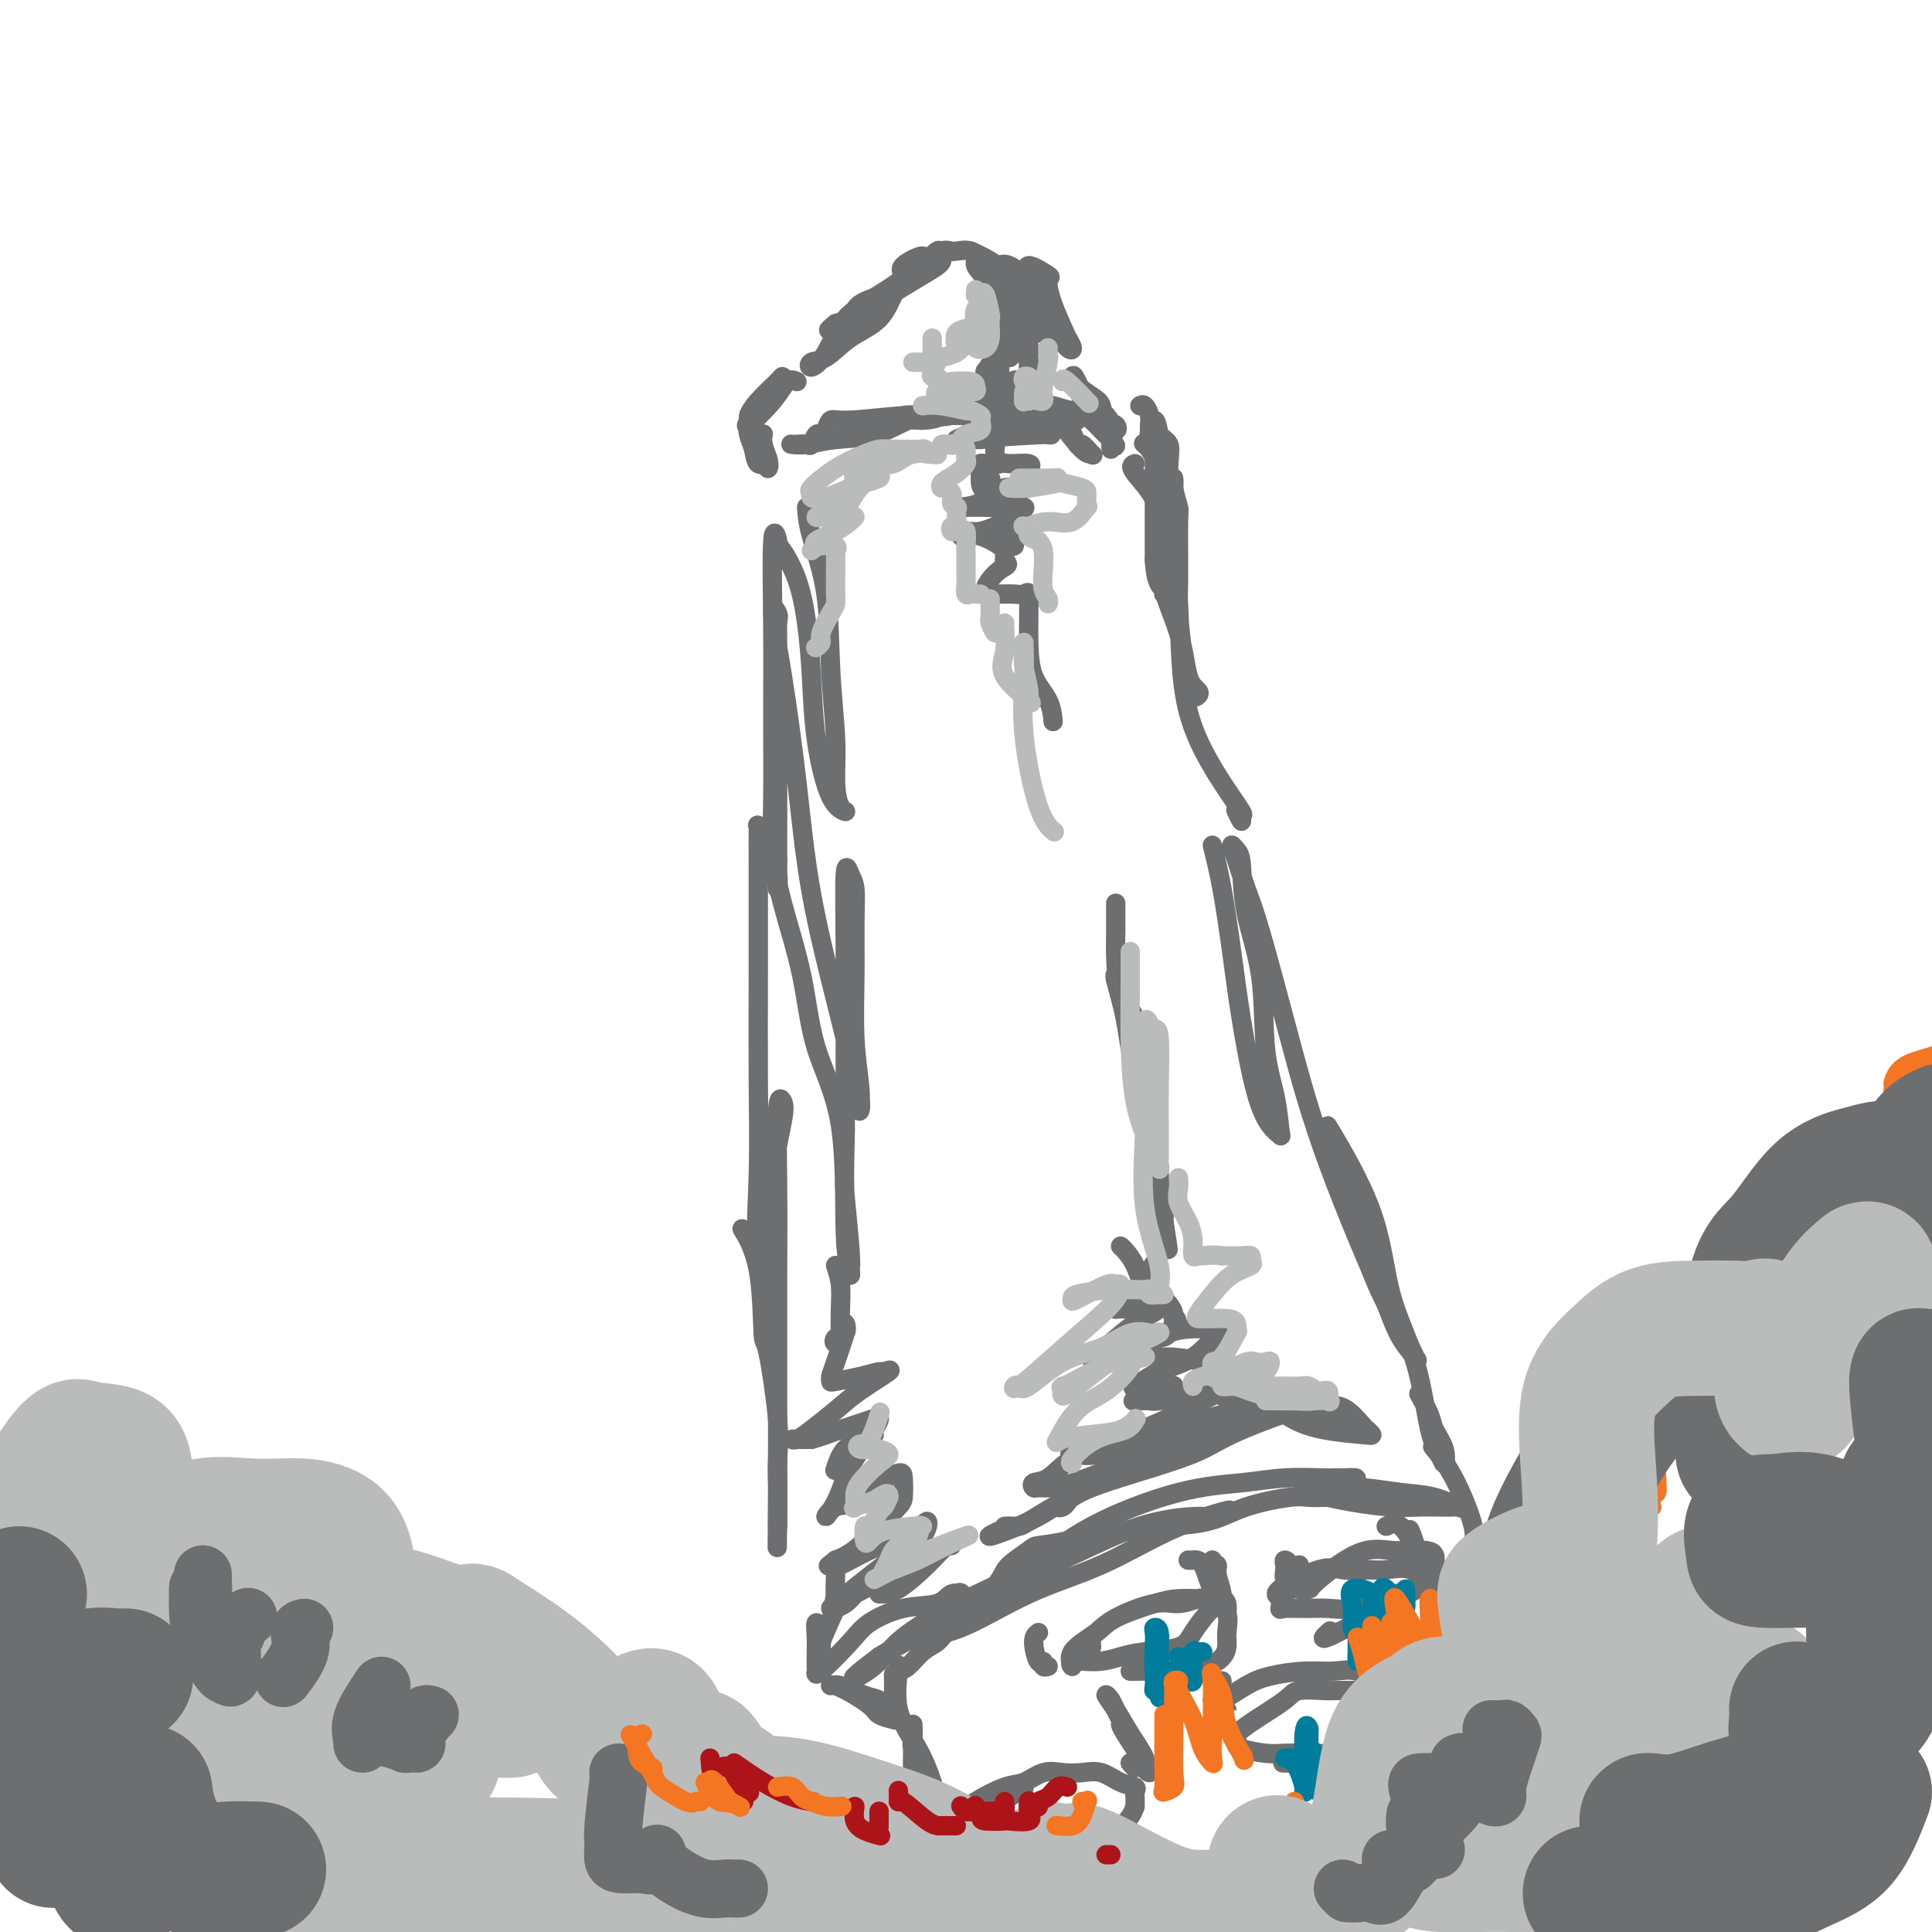 <svg viewBox='0 0 400 400' version='1.1' xmlns='http://www.w3.org/2000/svg' xmlns:xlink='http://www.w3.org/1999/xlink'><g fill='none' stroke='rgb(109,110,112)' stroke-width='4' stroke-linecap='round' stroke-linejoin='round'><path d='M173,68c0.220,-0.386 0.440,-0.773 1,-1c0.560,-0.227 1.461,-0.295 2,-1c0.539,-0.705 0.717,-2.046 2,-3c1.283,-0.954 3.672,-1.522 5,-2c1.328,-0.478 1.595,-0.867 2,-1c0.405,-0.133 0.948,-0.011 1,0c0.052,0.011 -0.385,-0.089 -1,1c-0.615,1.089 -1.407,3.369 -3,5c-1.593,1.631 -3.987,2.614 -6,4c-2.013,1.386 -3.644,3.176 -5,4c-1.356,0.824 -2.438,0.683 -3,1c-0.562,0.317 -0.604,1.093 0,1c0.604,-0.093 1.854,-1.053 3,-3c1.146,-1.947 2.187,-4.880 4,-7c1.813,-2.120 4.399,-3.428 7,-5c2.601,-1.572 5.217,-3.408 7,-5c1.783,-1.592 2.735,-2.939 2,-3c-0.735,-0.061 -3.155,1.163 -4,2c-0.845,0.837 -0.116,1.285 0,2c0.116,0.715 -0.381,1.697 -2,3c-1.619,1.303 -4.359,2.928 -6,4c-1.641,1.072 -2.183,1.592 -3,2c-0.817,0.408 -1.908,0.704 -3,1'/><path d='M173,67c-2.838,2.322 -0.935,1.126 1,0c1.935,-1.126 3.900,-2.183 7,-4c3.100,-1.817 7.335,-4.396 10,-6c2.665,-1.604 3.760,-2.235 4,-3c0.240,-0.765 -0.375,-1.664 0,-2c0.375,-0.336 1.740,-0.108 2,0c0.260,0.108 -0.584,0.095 -1,0c-0.416,-0.095 -0.404,-0.274 -1,0c-0.596,0.274 -1.801,1.000 -2,1c-0.199,0.000 0.609,-0.726 1,-1c0.391,-0.274 0.364,-0.098 1,0c0.636,0.098 1.933,0.116 3,0c1.067,-0.116 1.904,-0.366 3,0c1.096,0.366 2.451,1.350 3,3c0.549,1.650 0.291,3.968 1,6c0.709,2.032 2.383,3.778 3,5c0.617,1.222 0.176,1.921 0,2c-0.176,0.079 -0.088,-0.460 0,-1'/><path d='M208,67c0.971,1.709 -0.102,-1.520 -1,-3c-0.898,-1.480 -1.621,-1.211 -2,-2c-0.379,-0.789 -0.414,-2.636 -1,-4c-0.586,-1.364 -1.723,-2.244 -2,-3c-0.277,-0.756 0.306,-1.388 0,-2c-0.306,-0.612 -1.501,-1.203 -1,-1c0.501,0.203 2.697,1.200 4,2c1.303,0.800 1.712,1.404 2,2c0.288,0.596 0.456,1.183 1,2c0.544,0.817 1.465,1.864 2,3c0.535,1.136 0.683,2.360 1,3c0.317,0.640 0.803,0.697 1,1c0.197,0.303 0.106,0.853 0,1c-0.106,0.147 -0.226,-0.107 -1,-1c-0.774,-0.893 -2.203,-2.423 -3,-4c-0.797,-1.577 -0.963,-3.200 -1,-4c-0.037,-0.800 0.056,-0.776 0,-1c-0.056,-0.224 -0.259,-0.694 0,-1c0.259,-0.306 0.982,-0.448 2,0c1.018,0.448 2.331,1.485 3,3c0.669,1.515 0.695,3.509 1,5c0.305,1.491 0.890,2.478 1,3c0.110,0.522 -0.254,0.578 0,1c0.254,0.422 1.127,1.211 2,2'/><path d='M216,69c0.668,1.113 0.338,-1.604 0,-3c-0.338,-1.396 -0.683,-1.469 -1,-2c-0.317,-0.531 -0.606,-1.518 -1,-3c-0.394,-1.482 -0.894,-3.458 -1,-4c-0.106,-0.542 0.183,0.350 0,0c-0.183,-0.350 -0.836,-1.941 0,-2c0.836,-0.059 3.161,1.414 4,2c0.839,0.586 0.191,0.283 0,1c-0.191,0.717 0.076,2.453 1,5c0.924,2.547 2.505,5.905 3,7c0.495,1.095 -0.095,-0.072 0,0c0.095,0.072 0.875,1.384 1,2c0.125,0.616 -0.404,0.537 -1,0c-0.596,-0.537 -1.260,-1.530 -2,-2c-0.740,-0.470 -1.557,-0.415 -2,-1c-0.443,-0.585 -0.511,-1.809 -1,-3c-0.489,-1.191 -1.399,-2.350 -2,-3c-0.601,-0.650 -0.893,-0.793 -1,-1c-0.107,-0.207 -0.029,-0.479 0,1c0.029,1.479 0.008,4.708 0,7c-0.008,2.292 -0.004,3.646 0,5'/><path d='M213,75c-0.158,2.047 -0.053,1.164 0,1c0.053,-0.164 0.053,0.389 0,1c-0.053,0.611 -0.158,1.279 0,1c0.158,-0.279 0.578,-1.506 0,-3c-0.578,-1.494 -2.155,-3.255 -3,-5c-0.845,-1.745 -0.959,-3.473 -1,-4c-0.041,-0.527 -0.010,0.146 0,1c0.010,0.854 0.000,1.889 0,3c-0.000,1.111 0.010,2.297 0,3c-0.010,0.703 -0.041,0.923 0,1c0.041,0.077 0.154,0.012 0,0c-0.154,-0.012 -0.576,0.029 -1,0c-0.424,-0.029 -0.851,-0.127 -1,0c-0.149,0.127 -0.019,0.479 0,1c0.019,0.521 -0.072,1.211 0,2c0.072,0.789 0.308,1.675 0,2c-0.308,0.325 -1.160,0.087 -1,0c0.160,-0.087 1.331,-0.025 2,0c0.669,0.025 0.834,0.012 1,0'/><path d='M209,79c0.206,2.035 0.721,0.622 1,0c0.279,-0.622 0.320,-0.454 0,0c-0.320,0.454 -1.003,1.193 -2,2c-0.997,0.807 -2.310,1.681 -3,2c-0.690,0.319 -0.757,0.083 -1,0c-0.243,-0.083 -0.661,-0.012 -1,0c-0.339,0.012 -0.598,-0.035 -1,0c-0.402,0.035 -0.948,0.153 0,0c0.948,-0.153 3.389,-0.578 5,-1c1.611,-0.422 2.391,-0.843 3,-1c0.609,-0.157 1.045,-0.050 1,0c-0.045,0.050 -0.572,0.042 -1,0c-0.428,-0.042 -0.756,-0.120 -1,0c-0.244,0.120 -0.405,0.437 -1,0c-0.595,-0.437 -1.623,-1.628 -2,-3c-0.377,-1.372 -0.101,-2.926 0,-4c0.101,-1.074 0.029,-1.667 0,-2c-0.029,-0.333 -0.013,-0.407 0,-1c0.013,-0.593 0.024,-1.705 0,-1c-0.024,0.705 -0.083,3.228 0,4c0.083,0.772 0.310,-0.208 0,0c-0.310,0.208 -1.155,1.604 -2,3'/><path d='M204,77c-0.296,0.929 -0.037,0.251 0,0c0.037,-0.251 -0.148,-0.077 0,0c0.148,0.077 0.630,0.056 1,0c0.370,-0.056 0.627,-0.148 1,0c0.373,0.148 0.863,0.537 1,1c0.137,0.463 -0.079,1.000 0,1c0.079,0.000 0.455,-0.536 0,0c-0.455,0.536 -1.739,2.144 -3,3c-1.261,0.856 -2.497,0.962 -4,1c-1.503,0.038 -3.273,0.010 -3,0c0.273,-0.010 2.589,-0.002 5,0c2.411,0.002 4.918,-0.003 6,0c1.082,0.003 0.739,0.012 1,0c0.261,-0.012 1.127,-0.045 1,0c-0.127,0.045 -1.246,0.170 -2,0c-0.754,-0.170 -1.144,-0.634 -3,0c-1.856,0.634 -5.178,2.366 -8,3c-2.822,0.634 -5.144,0.171 -7,0c-1.856,-0.171 -3.244,-0.049 -2,0c1.244,0.049 5.122,0.024 9,0'/><path d='M197,86c2.476,0.000 5.166,0.000 7,0c1.834,-0.000 2.814,-0.000 4,0c1.186,0.000 2.579,0.000 3,0c0.421,-0.000 -0.131,-0.001 -1,0c-0.869,0.001 -2.057,0.005 -3,0c-0.943,-0.005 -1.643,-0.017 -3,0c-1.357,0.017 -3.372,0.064 -6,0c-2.628,-0.064 -5.870,-0.237 -10,0c-4.130,0.237 -9.148,0.885 -12,1c-2.852,0.115 -3.538,-0.301 -4,0c-0.462,0.301 -0.700,1.321 -1,2c-0.300,0.679 -0.661,1.019 -1,1c-0.339,-0.019 -0.654,-0.397 -1,0c-0.346,0.397 -0.721,1.570 -1,2c-0.279,0.430 -0.460,0.116 -1,0c-0.540,-0.116 -1.439,-0.035 -2,0c-0.561,0.035 -0.785,0.022 -1,0c-0.215,-0.022 -0.420,-0.055 0,0c0.420,0.055 1.466,0.197 3,0c1.534,-0.197 3.555,-0.733 6,-1c2.445,-0.267 5.312,-0.264 8,-1c2.688,-0.736 5.197,-2.210 7,-3c1.803,-0.790 2.902,-0.895 4,-1'/><path d='M192,86c4.831,-0.854 3.408,0.011 3,0c-0.408,-0.011 0.200,-0.896 0,-1c-0.200,-0.104 -1.209,0.575 -3,1c-1.791,0.425 -4.364,0.595 -6,1c-1.636,0.405 -2.334,1.043 -2,1c0.334,-0.043 1.700,-0.768 3,-1c1.300,-0.232 2.533,0.029 4,0c1.467,-0.029 3.168,-0.349 4,-1c0.832,-0.651 0.796,-1.634 3,-2c2.204,-0.366 6.648,-0.114 10,0c3.352,0.114 5.613,0.091 7,0c1.387,-0.091 1.899,-0.249 3,0c1.101,0.249 2.790,0.904 4,1c1.210,0.096 1.942,-0.367 2,0c0.058,0.367 -0.559,1.562 -1,2c-0.441,0.438 -0.706,0.117 -1,0c-0.294,-0.117 -0.616,-0.031 -1,0c-0.384,0.031 -0.831,0.005 -2,0c-1.169,-0.005 -3.060,0.009 -4,0c-0.940,-0.009 -0.931,-0.041 -2,0c-1.069,0.041 -3.217,0.155 -4,0c-0.783,-0.155 -0.199,-0.578 0,-1c0.199,-0.422 0.015,-0.845 0,-1c-0.015,-0.155 0.139,-0.044 1,0c0.861,0.044 2.431,0.022 4,0'/><path d='M214,85c1.241,-0.424 1.842,-0.484 3,0c1.158,0.484 2.871,1.513 4,3c1.129,1.487 1.672,3.433 2,4c0.328,0.567 0.441,-0.245 1,0c0.559,0.245 1.565,1.546 2,2c0.435,0.454 0.298,0.062 0,0c-0.298,-0.062 -0.758,0.207 -2,-1c-1.242,-1.207 -3.265,-3.889 -4,-5c-0.735,-1.111 -0.182,-0.651 0,-1c0.182,-0.349 -0.008,-1.509 0,-2c0.008,-0.491 0.212,-0.314 1,0c0.788,0.314 2.159,0.766 3,1c0.841,0.234 1.154,0.249 2,1c0.846,0.751 2.227,2.237 3,3c0.773,0.763 0.939,0.802 1,1c0.061,0.198 0.016,0.553 0,1c-0.016,0.447 -0.005,0.985 0,1c0.005,0.015 0.002,-0.492 0,-1'/><path d='M230,92c1.667,0.974 0.836,-0.092 0,-1c-0.836,-0.908 -1.675,-1.659 -3,-4c-1.325,-2.341 -3.136,-6.273 -4,-8c-0.864,-1.727 -0.780,-1.251 -1,-1c-0.220,0.251 -0.745,0.276 0,1c0.745,0.724 2.761,2.148 4,3c1.239,0.852 1.701,1.134 2,2c0.299,0.866 0.436,2.317 1,3c0.564,0.683 1.554,0.600 2,1c0.446,0.400 0.347,1.284 0,1c-0.347,-0.284 -0.941,-1.736 -2,-3c-1.059,-1.264 -2.583,-2.339 -3,-3c-0.417,-0.661 0.272,-0.909 0,-1c-0.272,-0.091 -1.506,-0.026 -2,0c-0.494,0.026 -0.247,0.013 0,0'/><path d='M165,79c-0.658,-0.294 -1.316,-0.588 -2,0c-0.684,0.588 -1.395,2.059 -3,4c-1.605,1.941 -4.104,4.352 -5,5c-0.896,0.648 -0.188,-0.468 0,-1c0.188,-0.532 -0.145,-0.480 0,-1c0.145,-0.520 0.769,-1.612 2,-3c1.231,-1.388 3.070,-3.070 4,-4c0.930,-0.930 0.950,-1.107 1,-1c0.050,0.107 0.130,0.498 0,1c-0.130,0.502 -0.469,1.117 -1,2c-0.531,0.883 -1.253,2.036 -2,3c-0.747,0.964 -1.517,1.741 -2,2c-0.483,0.259 -0.678,0.000 -1,0c-0.322,-0.000 -0.772,0.258 -1,1c-0.228,0.742 -0.233,1.969 0,3c0.233,1.031 0.703,1.866 1,3c0.297,1.134 0.420,2.565 1,3c0.580,0.435 1.616,-0.127 2,0c0.384,0.127 0.117,0.945 0,1c-0.117,0.055 -0.084,-0.651 0,-1c0.084,-0.349 0.218,-0.341 0,-1c-0.218,-0.659 -0.790,-1.985 -1,-3c-0.210,-1.015 -0.060,-1.719 0,-2c0.060,-0.281 0.030,-0.141 0,0'/><path d='M236,84c0.309,-0.170 0.618,-0.339 1,0c0.382,0.339 0.837,1.187 1,2c0.163,0.813 0.034,1.592 0,2c-0.034,0.408 0.028,0.446 0,1c-0.028,0.554 -0.147,1.623 0,1c0.147,-0.623 0.560,-2.939 1,-3c0.440,-0.061 0.906,2.134 1,4c0.094,1.866 -0.185,3.405 0,5c0.185,1.595 0.834,3.246 1,5c0.166,1.754 -0.152,3.610 0,5c0.152,1.390 0.772,2.315 1,3c0.228,0.685 0.063,1.130 0,1c-0.063,-0.130 -0.023,-0.835 0,-2c0.023,-1.165 0.031,-2.789 0,-5c-0.031,-2.211 -0.099,-5.007 0,-7c0.099,-1.993 0.366,-3.182 0,-4c-0.366,-0.818 -1.366,-1.263 -2,-2c-0.634,-0.737 -0.902,-1.764 -1,-2c-0.098,-0.236 -0.026,0.321 0,4c0.026,3.679 0.008,10.480 0,15c-0.008,4.520 -0.004,6.760 0,9'/><path d='M239,116c0.299,5.317 1.545,5.610 2,6c0.455,0.390 0.118,0.878 0,1c-0.118,0.122 -0.017,-0.124 0,-1c0.017,-0.876 -0.050,-2.384 0,-3c0.050,-0.616 0.216,-0.340 0,-2c-0.216,-1.660 -0.815,-5.254 -1,-8c-0.185,-2.746 0.043,-4.643 0,-7c-0.043,-2.357 -0.358,-5.173 -1,-7c-0.642,-1.827 -1.612,-2.665 -2,-3c-0.388,-0.335 -0.194,-0.168 0,0'/><path d='M235,96c-0.596,0.216 -1.191,0.431 0,2c1.191,1.569 4.169,4.490 5,8c0.831,3.510 -0.484,7.609 0,12c0.484,4.391 2.768,9.074 4,13c1.232,3.926 1.413,7.096 2,9c0.587,1.904 1.580,2.542 2,3c0.420,0.458 0.266,0.738 0,1c-0.266,0.262 -0.646,0.508 -1,0c-0.354,-0.508 -0.684,-1.769 -1,-3c-0.316,-1.231 -0.620,-2.432 -1,-5c-0.380,-2.568 -0.838,-6.505 -1,-9c-0.162,-2.495 -0.029,-3.550 0,-7c0.029,-3.450 -0.044,-9.295 0,-12c0.044,-2.705 0.207,-2.271 0,-3c-0.207,-0.729 -0.784,-2.622 -1,-4c-0.216,-1.378 -0.070,-2.242 0,-2c0.070,0.242 0.065,1.590 0,2c-0.065,0.410 -0.188,-0.118 0,4c0.188,4.118 0.689,12.883 1,20c0.311,7.117 0.433,12.585 1,17c0.567,4.415 1.578,7.777 3,11c1.422,3.223 3.253,6.306 5,9c1.747,2.694 3.410,4.998 4,6c0.590,1.002 0.107,0.702 0,1c-0.107,0.298 0.164,1.196 0,1c-0.164,-0.196 -0.761,-1.484 -1,-2c-0.239,-0.516 -0.119,-0.258 0,0'/><path d='M167,105c0.105,1.565 0.210,3.131 1,6c0.790,2.869 2.267,7.042 3,12c0.733,4.958 0.724,10.702 1,16c0.276,5.298 0.836,10.150 1,14c0.164,3.850 -0.068,6.700 0,9c0.068,2.300 0.436,4.052 1,5c0.564,0.948 1.326,1.093 1,1c-0.326,-0.093 -1.738,-0.424 -3,-3c-1.262,-2.576 -2.373,-7.398 -3,-12c-0.627,-4.602 -0.771,-8.984 -1,-13c-0.229,-4.016 -0.544,-7.664 -1,-11c-0.456,-3.336 -1.054,-6.358 -2,-9c-0.946,-2.642 -2.239,-4.903 -3,-6c-0.761,-1.097 -0.989,-1.030 -1,-1c-0.011,0.030 0.193,0.021 0,-1c-0.193,-1.021 -0.785,-3.056 -1,0c-0.215,3.056 -0.054,11.201 0,18c0.054,6.799 0.000,12.251 0,18c-0.000,5.749 0.052,11.795 0,17c-0.052,5.205 -0.210,9.569 0,12c0.210,2.431 0.788,2.930 1,4c0.212,1.070 0.057,2.711 0,3c-0.057,0.289 -0.016,-0.775 0,-2c0.016,-1.225 0.008,-2.613 0,-4'/><path d='M161,178c0.000,-2.607 0.001,-6.126 0,-12c-0.001,-5.874 -0.006,-14.104 0,-20c0.006,-5.896 0.021,-9.457 0,-12c-0.021,-2.543 -0.077,-4.067 0,-5c0.077,-0.933 0.287,-1.273 0,-2c-0.287,-0.727 -1.069,-1.839 -1,0c0.069,1.839 0.991,6.631 2,13c1.009,6.369 2.106,14.314 3,22c0.894,7.686 1.584,15.111 3,23c1.416,7.889 3.556,16.242 5,22c1.444,5.758 2.192,8.922 3,12c0.808,3.078 1.677,6.069 2,8c0.323,1.931 0.101,2.801 0,3c-0.101,0.199 -0.080,-0.272 0,-1c0.080,-0.728 0.218,-1.714 0,-4c-0.218,-2.286 -0.793,-5.871 -1,-10c-0.207,-4.129 -0.045,-8.802 0,-13c0.045,-4.198 -0.026,-7.919 0,-11c0.026,-3.081 0.151,-5.521 0,-7c-0.151,-1.479 -0.576,-1.999 -1,-3c-0.424,-1.001 -0.846,-2.485 -1,0c-0.154,2.485 -0.042,8.938 0,16c0.042,7.062 0.012,14.732 0,21c-0.012,6.268 -0.006,11.134 0,16'/><path d='M175,234c-0.215,10.763 -0.253,11.170 0,14c0.253,2.830 0.796,8.081 1,11c0.204,2.919 0.070,3.504 0,4c-0.070,0.496 -0.074,0.902 0,1c0.074,0.098 0.226,-0.112 0,-1c-0.226,-0.888 -0.830,-2.454 -1,-8c-0.170,-5.546 0.092,-15.071 -1,-22c-1.092,-6.929 -3.540,-11.262 -5,-16c-1.460,-4.738 -1.932,-9.882 -3,-15c-1.068,-5.118 -2.731,-10.208 -4,-15c-1.269,-4.792 -2.144,-9.284 -3,-12c-0.856,-2.716 -1.693,-3.656 -2,-4c-0.307,-0.344 -0.082,-0.092 0,0c0.082,0.092 0.023,0.024 0,1c-0.023,0.976 -0.009,2.995 0,8c0.009,5.005 0.014,12.995 0,21c-0.014,8.005 -0.046,16.026 0,23c0.046,6.974 0.170,12.902 0,19c-0.170,6.098 -0.634,12.366 0,16c0.634,3.634 2.366,4.634 3,6c0.634,1.366 0.171,3.099 0,3c-0.171,-0.099 -0.049,-2.028 0,-4c0.049,-1.972 0.024,-3.986 0,-6'/><path d='M160,258c-0.117,-4.049 -0.410,-9.171 0,-14c0.410,-4.829 1.521,-9.364 2,-12c0.479,-2.636 0.324,-3.371 0,-4c-0.324,-0.629 -0.819,-1.150 -1,2c-0.181,3.150 -0.049,9.972 0,16c0.049,6.028 0.013,11.260 0,17c-0.013,5.740 -0.003,11.986 0,17c0.003,5.014 0.001,8.795 0,11c-0.001,2.205 -0.000,2.835 0,4c0.000,1.165 0.000,2.865 0,3c-0.000,0.135 -0.000,-1.294 0,-3c0.000,-1.706 0.000,-3.689 0,-7c-0.000,-3.311 -0.000,-7.951 0,-13c0.000,-5.049 0.000,-10.506 0,-14c-0.000,-3.494 -0.000,-5.025 0,-7c0.000,-1.975 0.000,-4.396 0,-2c-0.000,2.396 -0.000,9.607 0,16c0.000,6.393 0.000,11.967 0,18c-0.000,6.033 -0.000,12.524 0,17c0.000,4.476 0.000,6.936 0,9c-0.000,2.064 -0.000,3.733 0,4c0.000,0.267 0.000,-0.866 0,-2'/><path d='M161,314c-0.157,13.092 -0.049,2.823 0,-2c0.049,-4.823 0.038,-4.199 0,-5c-0.038,-0.801 -0.102,-3.026 0,-5c0.102,-1.974 0.370,-3.696 0,-8c-0.370,-4.304 -1.378,-11.189 -2,-14c-0.622,-2.811 -0.857,-1.547 -1,-4c-0.143,-2.453 -0.192,-8.622 -1,-13c-0.808,-4.378 -2.374,-6.965 -3,-8c-0.626,-1.035 -0.313,-0.517 0,0'/><path d='M251,175c0.660,2.649 1.321,5.297 2,9c0.679,3.703 1.377,8.460 2,13c0.623,4.540 1.173,8.864 2,14c0.827,5.136 1.933,11.083 3,15c1.067,3.917 2.097,5.802 3,7c0.903,1.198 1.681,1.708 2,2c0.319,0.292 0.180,0.365 0,-1c-0.180,-1.365 -0.401,-4.169 -1,-7c-0.599,-2.831 -1.575,-5.689 -2,-10c-0.425,-4.311 -0.300,-10.075 -1,-15c-0.700,-4.925 -2.224,-9.012 -3,-13c-0.776,-3.988 -0.805,-7.877 -1,-10c-0.195,-2.123 -0.557,-2.479 -1,-3c-0.443,-0.521 -0.966,-1.207 -1,-1c-0.034,0.207 0.423,1.308 1,3c0.577,1.692 1.275,3.974 2,6c0.725,2.026 1.478,3.797 3,9c1.522,5.203 3.812,13.839 6,22c2.188,8.161 4.273,15.846 8,26c3.727,10.154 9.095,22.778 12,29c2.905,6.222 3.348,6.043 4,7c0.652,0.957 1.515,3.050 2,4c0.485,0.950 0.592,0.756 0,0c-0.592,-0.756 -1.883,-2.073 -3,-4c-1.117,-1.927 -2.058,-4.463 -3,-7'/><path d='M287,270c-1.769,-3.471 -3.191,-6.648 -4,-10c-0.809,-3.352 -1.005,-6.879 -2,-10c-0.995,-3.121 -2.789,-5.838 -4,-8c-1.211,-2.162 -1.838,-3.770 -2,-5c-0.162,-1.230 0.141,-2.080 0,-3c-0.141,-0.920 -0.726,-1.908 1,1c1.726,2.908 5.761,9.712 8,16c2.239,6.288 2.680,12.059 4,17c1.320,4.941 3.518,9.053 5,14c1.482,4.947 2.246,10.728 3,14c0.754,3.272 1.496,4.036 2,5c0.504,0.964 0.769,2.128 1,2c0.231,-0.128 0.429,-1.548 0,-3c-0.429,-1.452 -1.486,-2.936 -2,-4c-0.514,-1.064 -0.484,-1.710 -1,-3c-0.516,-1.290 -1.576,-3.226 -2,-4c-0.424,-0.774 -0.212,-0.387 0,0'/><path d='M173,324c0.024,0.287 0.049,0.575 0,2c-0.049,1.425 -0.171,3.988 0,5c0.171,1.012 0.635,0.473 0,2c-0.635,1.527 -2.370,5.121 -3,7c-0.630,1.879 -0.155,2.042 0,2c0.155,-0.042 -0.011,-0.289 0,-1c0.011,-0.711 0.199,-1.886 0,-3c-0.199,-1.114 -0.785,-2.167 -1,-2c-0.215,0.167 -0.059,1.552 0,3c0.059,1.448 0.022,2.957 0,4c-0.022,1.043 -0.028,1.620 0,2c0.028,0.380 0.090,0.564 0,1c-0.090,0.436 -0.333,1.124 1,0c1.333,-1.124 4.244,-4.060 6,-6c1.756,-1.940 2.359,-2.883 4,-4c1.641,-1.117 4.319,-2.407 7,-3c2.681,-0.593 5.364,-0.487 7,-1c1.636,-0.513 2.224,-1.643 3,-2c0.776,-0.357 1.741,0.060 2,0c0.259,-0.060 -0.189,-0.598 -1,0c-0.811,0.598 -1.986,2.331 -4,4c-2.014,1.669 -4.866,3.273 -7,5c-2.134,1.727 -3.552,3.576 -5,5c-1.448,1.424 -2.928,2.422 -4,3c-1.072,0.578 -1.735,0.737 -1,0c0.735,-0.737 2.867,-2.368 5,-4'/><path d='M182,343c2.455,-1.582 6.594,-3.538 11,-6c4.406,-2.462 9.080,-5.429 14,-8c4.920,-2.571 10.085,-4.744 15,-7c4.915,-2.256 9.580,-4.593 14,-6c4.420,-1.407 8.593,-1.885 11,-2c2.407,-0.115 3.046,0.131 4,0c0.954,-0.131 2.222,-0.639 3,-1c0.778,-0.361 1.065,-0.573 -1,0c-2.065,0.573 -6.481,1.932 -11,4c-4.519,2.068 -9.140,4.845 -14,7c-4.860,2.155 -9.959,3.687 -15,6c-5.041,2.313 -10.025,5.405 -14,7c-3.975,1.595 -6.942,1.693 -8,2c-1.058,0.307 -0.206,0.823 0,1c0.206,0.177 -0.234,0.013 0,-1c0.234,-1.013 1.141,-2.877 2,-4c0.859,-1.123 1.669,-1.505 5,-3c3.331,-1.495 9.185,-4.103 14,-7c4.815,-2.897 8.593,-6.083 14,-9c5.407,-2.917 12.443,-5.566 18,-7c5.557,-1.434 9.636,-1.652 13,-2c3.364,-0.348 6.015,-0.825 9,-1c2.985,-0.175 6.305,-0.047 8,0c1.695,0.047 1.764,0.013 2,0c0.236,-0.013 0.639,-0.004 1,0c0.361,0.004 0.681,0.002 1,0'/><path d='M278,306c5.354,-0.298 1.739,0.456 0,1c-1.739,0.544 -1.601,0.878 -2,1c-0.399,0.122 -1.334,0.032 -2,0c-0.666,-0.032 -1.061,-0.005 -2,0c-0.939,0.005 -2.420,-0.011 -2,0c0.420,0.011 2.740,0.049 5,0c2.260,-0.049 4.459,-0.185 7,0c2.541,0.185 5.426,0.691 8,1c2.574,0.309 4.839,0.423 7,1c2.161,0.577 4.218,1.619 5,2c0.782,0.381 0.288,0.103 0,0c-0.288,-0.103 -0.372,-0.030 -1,0c-0.628,0.030 -1.802,0.018 -3,0c-1.198,-0.018 -2.422,-0.043 -4,0c-1.578,0.043 -3.510,0.155 -6,0c-2.490,-0.155 -5.538,-0.577 -8,-1c-2.462,-0.423 -4.338,-0.847 -5,-1c-0.662,-0.153 -0.111,-0.036 0,0c0.111,0.036 -0.220,-0.008 -1,0c-0.780,0.008 -2.010,0.068 -3,0c-0.990,-0.068 -1.740,-0.266 -4,0c-2.260,0.266 -6.032,0.995 -9,2c-2.968,1.005 -5.134,2.287 -8,3c-2.866,0.713 -6.433,0.856 -10,1'/><path d='M240,316c-5.989,1.048 -7.461,0.669 -10,1c-2.539,0.331 -6.145,1.374 -9,2c-2.855,0.626 -4.960,0.837 -6,1c-1.040,0.163 -1.014,0.278 -2,1c-0.986,0.722 -2.984,2.052 -4,3c-1.016,0.948 -1.052,1.513 -2,3c-0.948,1.487 -2.810,3.897 -5,6c-2.190,2.103 -4.710,3.898 -6,5c-1.290,1.102 -1.351,1.511 -2,2c-0.649,0.489 -1.887,1.059 -3,2c-1.113,0.941 -2.103,2.252 -3,3c-0.897,0.748 -1.703,0.932 -2,1c-0.297,0.068 -0.085,0.019 0,0c0.085,-0.019 0.042,-0.010 0,0'/><path d='M185,347c-0.008,-0.340 -0.015,-0.680 0,0c0.015,0.680 0.054,2.379 0,4c-0.054,1.621 -0.199,3.163 0,4c0.199,0.837 0.742,0.971 1,1c0.258,0.029 0.229,-0.045 0,0c-0.229,0.045 -0.660,0.209 -1,0c-0.340,-0.209 -0.591,-0.790 -1,-1c-0.409,-0.210 -0.977,-0.049 -1,0c-0.023,0.049 0.499,-0.013 1,0c0.501,0.013 0.983,0.101 1,0c0.017,-0.101 -0.430,-0.391 -1,-1c-0.570,-0.609 -1.263,-1.538 -2,-2c-0.737,-0.462 -1.520,-0.458 -3,-1c-1.480,-0.542 -3.659,-1.632 -5,-2c-1.341,-0.368 -1.844,-0.016 -2,0c-0.156,0.016 0.035,-0.303 1,0c0.965,0.303 2.704,1.230 4,2c1.296,0.770 2.148,1.385 3,2'/><path d='M180,353c1.215,1.011 1.254,1.539 2,2c0.746,0.461 2.201,0.855 3,1c0.799,0.145 0.943,0.041 1,0c0.057,-0.041 0.029,-0.021 0,0'/><path d='M186,345c0.098,-0.292 0.197,-0.584 0,1c-0.197,1.584 -0.688,5.043 0,8c0.688,2.957 2.557,5.411 4,8c1.443,2.589 2.462,5.313 3,7c0.538,1.687 0.596,2.337 1,3c0.404,0.663 1.156,1.340 1,1c-0.156,-0.340 -1.219,-1.697 -2,-3c-0.781,-1.303 -1.281,-2.551 -2,-4c-0.719,-1.449 -1.657,-3.098 -2,-4c-0.343,-0.902 -0.089,-1.055 0,-2c0.089,-0.945 0.014,-2.681 0,-3c-0.014,-0.319 0.033,0.780 0,3c-0.033,2.220 -0.146,5.561 0,8c0.146,2.439 0.552,3.975 1,6c0.448,2.025 0.938,4.537 1,6c0.062,1.463 -0.303,1.877 0,2c0.303,0.123 1.274,-0.044 2,0c0.726,0.044 1.207,0.298 2,0c0.793,-0.298 1.896,-1.149 3,-2'/><path d='M198,380c1.270,-0.163 0.944,-0.569 2,-1c1.056,-0.431 3.495,-0.887 5,-2c1.505,-1.113 2.076,-2.885 3,-4c0.924,-1.115 2.200,-1.575 3,-2c0.800,-0.425 1.125,-0.816 1,-1c-0.125,-0.184 -0.699,-0.162 -1,0c-0.301,0.162 -0.327,0.464 -1,1c-0.673,0.536 -1.992,1.307 -3,2c-1.008,0.693 -1.704,1.308 -3,2c-1.296,0.692 -3.192,1.461 -4,2c-0.808,0.539 -0.530,0.847 -1,1c-0.470,0.153 -1.690,0.149 -2,0c-0.310,-0.149 0.289,-0.444 1,-1c0.711,-0.556 1.533,-1.372 2,-2c0.467,-0.628 0.578,-1.068 2,-2c1.422,-0.932 4.155,-2.354 6,-3c1.845,-0.646 2.804,-0.515 4,-1c1.196,-0.485 2.630,-1.587 4,-2c1.370,-0.413 2.676,-0.136 4,0c1.324,0.136 2.666,0.130 4,0c1.334,-0.130 2.659,-0.386 4,0c1.341,0.386 2.699,1.413 4,2c1.301,0.587 2.545,0.735 3,1c0.455,0.265 0.122,0.648 0,1c-0.122,0.352 -0.033,0.672 0,1c0.033,0.328 0.009,0.665 0,1c-0.009,0.335 -0.005,0.667 0,1'/><path d='M235,374c-0.452,1.507 -1.582,3.273 -3,4c-1.418,0.727 -3.123,0.415 -4,1c-0.877,0.585 -0.925,2.066 -2,3c-1.075,0.934 -3.177,1.322 -5,2c-1.823,0.678 -3.369,1.646 -5,2c-1.631,0.354 -3.348,0.095 -5,0c-1.652,-0.095 -3.238,-0.025 -5,0c-1.762,0.025 -3.702,0.007 -5,0c-1.298,-0.007 -1.956,-0.002 -3,0c-1.044,0.002 -2.473,0.000 -3,0c-0.527,-0.000 -0.150,-0.000 0,0c0.150,0.000 0.075,0.000 0,0'/><path d='M234,365c0.443,0.486 0.887,0.972 1,1c0.113,0.028 -0.104,-0.401 0,-1c0.104,-0.599 0.531,-1.368 0,-3c-0.531,-1.632 -2.019,-4.125 -3,-6c-0.981,-1.875 -1.456,-3.130 -2,-4c-0.544,-0.870 -1.156,-1.355 -1,-1c0.156,0.355 1.079,1.550 2,3c0.921,1.450 1.840,3.155 3,5c1.160,1.845 2.559,3.831 3,5c0.441,1.169 -0.078,1.522 0,2c0.078,0.478 0.753,1.081 1,1c0.247,-0.081 0.066,-0.845 0,-1c-0.066,-0.155 -0.018,0.299 -1,-1c-0.982,-1.299 -2.995,-4.350 -4,-6c-1.005,-1.650 -1.001,-1.900 -1,-2c0.001,-0.100 0.001,-0.050 0,0'/><path d='M226,341c-0.048,-0.798 -0.097,-1.596 0,-2c0.097,-0.404 0.338,-0.413 1,-1c0.662,-0.587 1.745,-1.751 4,-3c2.255,-1.249 5.682,-2.583 8,-3c2.318,-0.417 3.526,0.082 5,0c1.474,-0.082 3.215,-0.747 4,-1c0.785,-0.253 0.616,-0.096 1,0c0.384,0.096 1.323,0.129 2,0c0.677,-0.129 1.094,-0.420 1,0c-0.094,0.420 -0.699,1.552 -1,2c-0.301,0.448 -0.299,0.214 -1,1c-0.701,0.786 -2.107,2.593 -3,4c-0.893,1.407 -1.274,2.414 -3,3c-1.726,0.586 -4.797,0.751 -7,1c-2.203,0.249 -3.537,0.581 -5,1c-1.463,0.419 -3.055,0.926 -5,1c-1.945,0.074 -4.244,-0.286 -5,0c-0.756,0.286 0.030,1.219 0,1c-0.030,-0.219 -0.876,-1.589 0,-3c0.876,-1.411 3.473,-2.861 5,-4c1.527,-1.139 1.984,-1.965 4,-3c2.016,-1.035 5.590,-2.278 8,-3c2.410,-0.722 3.655,-0.923 5,-1c1.345,-0.077 2.791,-0.029 4,0c1.209,0.029 2.180,0.039 3,0c0.820,-0.039 1.490,-0.126 2,0c0.510,0.126 0.860,0.465 1,1c0.140,0.535 0.070,1.268 0,2'/><path d='M254,334c0.452,1.228 0.083,2.798 0,4c-0.083,1.202 0.121,2.035 0,3c-0.121,0.965 -0.568,2.062 -2,3c-1.432,0.938 -3.848,1.715 -6,2c-2.152,0.285 -4.041,0.076 -6,0c-1.959,-0.076 -3.989,-0.021 -5,0c-1.011,0.021 -1.003,0.006 -1,0c0.003,-0.006 0.002,-0.003 0,0'/><path d='M246,323c0.240,0.028 0.481,0.056 1,0c0.519,-0.056 1.317,-0.194 2,1c0.683,1.194 1.251,3.722 2,5c0.749,1.278 1.680,1.305 2,2c0.320,0.695 0.029,2.058 0,2c-0.029,-0.058 0.202,-1.536 0,-3c-0.202,-1.464 -0.839,-2.914 -1,-4c-0.161,-1.086 0.153,-1.806 0,-2c-0.153,-0.194 -0.772,0.140 -1,0c-0.228,-0.140 -0.065,-0.754 0,-1c0.065,-0.246 0.033,-0.123 0,0'/><path d='M215,338c-0.503,0.384 -1.007,0.768 -1,2c0.007,1.232 0.524,3.311 1,4c0.476,0.689 0.911,-0.011 1,0c0.089,0.011 -0.168,0.734 0,1c0.168,0.266 0.762,0.076 1,0c0.238,-0.076 0.119,-0.038 0,0'/><path d='M266,327c-0.105,0.858 -0.210,1.715 0,2c0.210,0.285 0.736,-0.003 1,0c0.264,0.003 0.266,0.298 0,0c-0.266,-0.298 -0.799,-1.188 -1,-2c-0.201,-0.812 -0.069,-1.546 0,-2c0.069,-0.454 0.074,-0.626 0,-1c-0.074,-0.374 -0.226,-0.948 0,-1c0.226,-0.052 0.831,0.417 1,1c0.169,0.583 -0.099,1.280 0,2c0.099,0.720 0.565,1.463 1,2c0.435,0.537 0.839,0.868 1,1c0.161,0.132 0.081,0.066 0,0'/><path d='M269,324c-0.016,0.649 -0.032,1.298 0,2c0.032,0.702 0.114,1.458 0,2c-0.114,0.542 -0.422,0.870 0,1c0.422,0.130 1.576,0.063 2,0c0.424,-0.063 0.118,-0.122 1,-1c0.882,-0.878 2.953,-2.576 5,-4c2.047,-1.424 4.069,-2.576 6,-3c1.931,-0.424 3.772,-0.120 5,0c1.228,0.120 1.845,0.058 3,0c1.155,-0.058 2.849,-0.110 4,0c1.151,0.110 1.761,0.382 2,1c0.239,0.618 0.108,1.580 0,2c-0.108,0.420 -0.194,0.296 0,1c0.194,0.704 0.668,2.235 0,3c-0.668,0.765 -2.477,0.765 -4,1c-1.523,0.235 -2.759,0.704 -4,1c-1.241,0.296 -2.486,0.419 -4,1c-1.514,0.581 -3.296,1.622 -5,2c-1.704,0.378 -3.330,0.095 -5,0c-1.670,-0.095 -3.383,-0.001 -5,0c-1.617,0.001 -3.139,-0.092 -4,0c-0.861,0.092 -1.060,0.368 -1,0c0.060,-0.368 0.381,-1.380 0,-2c-0.381,-0.620 -1.463,-0.846 0,-2c1.463,-1.154 5.471,-3.234 8,-4c2.529,-0.766 3.580,-0.219 5,0c1.420,0.219 3.210,0.109 5,0'/><path d='M283,325c2.188,0.045 2.656,0.159 4,0c1.344,-0.159 3.562,-0.590 5,0c1.438,0.590 2.094,2.200 4,2c1.906,-0.200 5.060,-2.211 1,0c-4.060,2.211 -15.336,8.644 -20,11c-4.664,2.356 -2.717,0.634 -2,0c0.717,-0.634 0.205,-0.181 0,0c-0.205,0.181 -0.102,0.091 0,0'/><path d='M287,316c0.929,-0.472 1.858,-0.944 3,0c1.142,0.944 2.499,3.303 3,5c0.501,1.697 0.148,2.731 0,3c-0.148,0.269 -0.091,-0.227 0,-1c0.091,-0.773 0.217,-1.824 0,-3c-0.217,-1.176 -0.776,-2.479 -1,-3c-0.224,-0.521 -0.112,-0.261 0,0'/><path d='M253,348c-0.010,0.639 -0.021,1.278 0,2c0.021,0.722 0.072,1.528 0,2c-0.072,0.472 -0.267,0.611 0,1c0.267,0.389 0.995,1.028 1,1c0.005,-0.028 -0.713,-0.722 -1,-1c-0.287,-0.278 -0.144,-0.139 0,0'/><path d='M251,352c0.385,0.288 0.770,0.575 2,0c1.230,-0.575 3.306,-2.013 5,-3c1.694,-0.987 3.008,-1.524 5,-2c1.992,-0.476 4.664,-0.892 7,-1c2.336,-0.108 4.335,0.092 6,0c1.665,-0.092 2.994,-0.475 5,0c2.006,0.475 4.687,1.807 6,3c1.313,1.193 1.257,2.245 2,3c0.743,0.755 2.287,1.211 3,2c0.713,0.789 0.597,1.910 0,3c-0.597,1.090 -1.675,2.148 -3,3c-1.325,0.852 -2.898,1.497 -5,2c-2.102,0.503 -4.735,0.864 -7,1c-2.265,0.136 -4.162,0.048 -6,0c-1.838,-0.048 -3.616,-0.055 -5,0c-1.384,0.055 -2.373,0.171 -4,0c-1.627,-0.171 -3.890,-0.628 -5,-1c-1.110,-0.372 -1.065,-0.659 -1,-1c0.065,-0.341 0.150,-0.736 0,-1c-0.150,-0.264 -0.535,-0.396 0,-1c0.535,-0.604 1.991,-1.678 4,-3c2.009,-1.322 4.573,-2.890 6,-4c1.427,-1.110 1.719,-1.762 3,-2c1.281,-0.238 3.551,-0.063 5,0c1.449,0.063 2.077,0.012 3,0c0.923,-0.012 2.142,0.013 3,0c0.858,-0.013 1.354,-0.065 2,0c0.646,0.065 1.443,0.248 2,1c0.557,0.752 0.873,2.072 1,3c0.127,0.928 0.063,1.464 0,2'/><path d='M285,356c0.152,1.320 0.034,2.119 0,3c-0.034,0.881 0.018,1.844 -1,3c-1.018,1.156 -3.107,2.506 -5,3c-1.893,0.494 -3.590,0.132 -5,0c-1.410,-0.132 -2.534,-0.036 -4,0c-1.466,0.036 -3.276,0.010 -4,0c-0.724,-0.010 -0.362,-0.005 0,0'/><path d='M284,347c1.078,-0.310 2.155,-0.620 3,0c0.845,0.620 1.456,2.169 2,3c0.544,0.831 1.021,0.946 1,1c-0.021,0.054 -0.542,0.049 -1,0c-0.458,-0.049 -0.855,-0.143 -1,-1c-0.145,-0.857 -0.039,-2.477 0,-3c0.039,-0.523 0.010,0.052 0,0c-0.010,-0.052 -0.003,-0.729 0,-1c0.003,-0.271 0.001,-0.135 0,0'/><path d='M292,342c0.236,-0.333 0.472,-0.666 1,-1c0.528,-0.334 1.346,-0.671 2,-1c0.654,-0.329 1.142,-0.652 2,-1c0.858,-0.348 2.086,-0.722 3,-1c0.914,-0.278 1.513,-0.461 2,-1c0.487,-0.539 0.860,-1.436 1,-2c0.140,-0.564 0.046,-0.796 0,-1c-0.046,-0.204 -0.043,-0.380 0,-1c0.043,-0.620 0.127,-1.683 0,-2c-0.127,-0.317 -0.465,0.111 -1,0c-0.535,-0.111 -1.268,-0.760 -2,-1c-0.732,-0.240 -1.464,-0.072 -2,0c-0.536,0.072 -0.876,0.047 -1,0c-0.124,-0.047 -0.031,-0.118 0,0c0.031,0.118 0.001,0.424 0,1c-0.001,0.576 0.029,1.422 0,2c-0.029,0.578 -0.117,0.888 0,1c0.117,0.112 0.438,0.024 1,0c0.562,-0.024 1.366,0.014 2,0c0.634,-0.014 1.098,-0.081 2,0c0.902,0.081 2.242,0.310 3,0c0.758,-0.310 0.935,-1.159 1,-2c0.065,-0.841 0.017,-1.673 0,-3c-0.017,-1.327 -0.005,-3.150 0,-4c0.005,-0.850 0.001,-0.729 0,-1c-0.001,-0.271 -0.000,-0.935 0,-1c0.000,-0.065 0.000,0.467 0,1'/><path d='M306,324c0.228,-1.620 0.299,-0.669 0,-1c-0.299,-0.331 -0.967,-1.942 -1,-3c-0.033,-1.058 0.568,-1.562 0,-4c-0.568,-2.438 -2.307,-6.810 -4,-10c-1.693,-3.190 -3.341,-5.197 -4,-6c-0.659,-0.803 -0.330,-0.401 0,0'/><path d='M198,91c0.687,-0.309 1.374,-0.618 2,-1c0.626,-0.382 1.190,-0.835 2,-1c0.810,-0.165 1.865,-0.040 3,0c1.135,0.040 2.351,-0.004 4,0c1.649,0.004 3.732,0.058 5,0c1.268,-0.058 1.721,-0.226 2,0c0.279,0.226 0.385,0.845 1,1c0.615,0.155 1.741,-0.155 -2,0c-3.741,0.155 -12.347,0.777 -15,1c-2.653,0.223 0.648,0.049 2,0c1.352,-0.049 0.754,0.028 1,0c0.246,-0.028 1.335,-0.162 2,0c0.665,0.162 0.907,0.621 1,1c0.093,0.379 0.036,0.679 0,1c-0.036,0.321 -0.053,0.664 0,1c0.053,0.336 0.174,0.665 0,1c-0.174,0.335 -0.645,0.678 -1,1c-0.355,0.322 -0.596,0.625 -1,1c-0.404,0.375 -0.973,0.821 -1,1c-0.027,0.179 0.486,0.089 1,0'/><path d='M204,98c-0.084,1.108 0.706,0.878 1,1c0.294,0.122 0.093,0.597 0,1c-0.093,0.403 -0.076,0.735 0,1c0.076,0.265 0.212,0.463 0,1c-0.212,0.537 -0.771,1.411 -1,2c-0.229,0.589 -0.128,0.891 0,1c0.128,0.109 0.283,0.025 1,0c0.717,-0.025 1.996,0.009 3,0c1.004,-0.009 1.734,-0.061 2,0c0.266,0.061 0.068,0.236 0,1c-0.068,0.764 -0.008,2.119 0,3c0.008,0.881 -0.037,1.290 0,2c0.037,0.710 0.157,1.722 0,2c-0.157,0.278 -0.592,-0.176 -1,-1c-0.408,-0.824 -0.789,-2.017 -1,-3c-0.211,-0.983 -0.253,-1.755 -1,-3c-0.747,-1.245 -2.201,-2.964 -3,-4c-0.799,-1.036 -0.945,-1.388 -1,-2c-0.055,-0.612 -0.020,-1.484 0,-2c0.020,-0.516 0.026,-0.674 0,-1c-0.026,-0.326 -0.084,-0.818 0,-1c0.084,-0.182 0.310,-0.052 1,0c0.690,0.052 1.845,0.026 3,0'/><path d='M207,96c0.830,-0.294 0.906,-0.028 2,0c1.094,0.028 3.206,-0.181 4,0c0.794,0.181 0.269,0.752 0,1c-0.269,0.248 -0.282,0.171 0,1c0.282,0.829 0.860,2.562 0,3c-0.860,0.438 -3.158,-0.419 -5,0c-1.842,0.419 -3.229,2.112 -5,3c-1.771,0.888 -3.927,0.969 -4,1c-0.073,0.031 1.936,0.011 3,0c1.064,-0.011 1.182,-0.011 2,0c0.818,0.011 2.336,0.035 4,0c1.664,-0.035 3.473,-0.130 4,0c0.527,0.130 -0.227,0.483 -1,1c-0.773,0.517 -1.564,1.197 -3,2c-1.436,0.803 -3.516,1.730 -5,2c-1.484,0.270 -2.373,-0.117 -3,0c-0.627,0.117 -0.991,0.740 -1,1c-0.009,0.260 0.337,0.159 1,0c0.663,-0.159 1.642,-0.377 3,0c1.358,0.377 3.096,1.348 4,2c0.904,0.652 0.974,0.983 1,1c0.026,0.017 0.007,-0.281 0,0c-0.007,0.281 -0.004,1.140 0,2'/><path d='M208,116c1.231,1.155 0.308,1.042 -1,2c-1.308,0.958 -3.002,2.986 -3,4c0.002,1.014 1.699,1.015 3,1c1.301,-0.015 2.205,-0.047 3,0c0.795,0.047 1.481,0.173 2,0c0.519,-0.173 0.872,-0.644 1,0c0.128,0.644 0.030,2.404 0,3c-0.030,0.596 0.006,0.027 0,1c-0.006,0.973 -0.054,3.487 0,6c0.054,2.513 0.210,5.024 1,7c0.790,1.976 2.213,3.417 3,5c0.787,1.583 0.939,3.310 1,4c0.061,0.690 0.030,0.345 0,0'/><path d='M231,187c-0.000,0.362 -0.000,0.724 0,1c0.000,0.276 0.000,0.467 0,1c-0.000,0.533 -0.000,1.409 0,2c0.000,0.591 0.001,0.896 0,1c-0.001,0.104 -0.005,0.005 0,0c0.005,-0.005 0.018,0.083 0,1c-0.018,0.917 -0.067,2.662 0,5c0.067,2.338 0.249,5.269 1,8c0.751,2.731 2.070,5.261 3,7c0.930,1.739 1.469,2.685 2,3c0.531,0.315 1.052,-0.003 1,0c-0.052,0.003 -0.679,0.327 -1,0c-0.321,-0.327 -0.336,-1.305 -1,-3c-0.664,-1.695 -1.975,-4.106 -3,-6c-1.025,-1.894 -1.763,-3.271 -2,-4c-0.237,-0.729 0.028,-0.812 0,-1c-0.028,-0.188 -0.348,-0.482 0,1c0.348,1.482 1.365,4.740 2,8c0.635,3.260 0.888,6.523 2,10c1.112,3.477 3.082,7.169 4,11c0.918,3.831 0.782,7.800 1,11c0.218,3.200 0.789,5.631 1,7c0.211,1.369 0.060,1.677 0,2c-0.060,0.323 -0.030,0.662 0,1'/><path d='M241,253c1.585,10.466 0.548,3.630 0,2c-0.548,-1.630 -0.606,1.945 -1,4c-0.394,2.055 -1.124,2.589 -2,4c-0.876,1.411 -1.898,3.699 -3,5c-1.102,1.301 -2.283,1.616 -3,2c-0.717,0.384 -0.971,0.836 -1,1c-0.029,0.164 0.167,0.040 0,0c-0.167,-0.040 -0.696,0.005 0,0c0.696,-0.005 2.616,-0.060 4,0c1.384,0.060 2.230,0.235 3,0c0.770,-0.235 1.463,-0.878 2,-1c0.537,-0.122 0.920,0.279 0,1c-0.920,0.721 -3.141,1.761 -5,3c-1.859,1.239 -3.354,2.677 -5,4c-1.646,1.323 -3.441,2.533 -4,3c-0.559,0.467 0.120,0.193 1,0c0.880,-0.193 1.963,-0.305 3,0c1.037,0.305 2.028,1.028 4,0c1.972,-1.028 4.924,-3.807 8,-5c3.076,-1.193 6.275,-0.800 8,-1c1.725,-0.200 1.975,-0.991 2,-1c0.025,-0.009 -0.176,0.765 0,1c0.176,0.235 0.730,-0.070 0,1c-0.730,1.070 -2.745,3.516 -5,5c-2.255,1.484 -4.749,2.006 -7,3c-2.251,0.994 -4.260,2.460 -5,3c-0.740,0.540 -0.211,0.154 0,0c0.211,-0.154 0.106,-0.077 0,0'/><path d='M235,287c-1.324,0.930 1.365,0.256 3,0c1.635,-0.256 2.217,-0.093 3,0c0.783,0.093 1.768,0.116 2,0c0.232,-0.116 -0.290,-0.371 -1,0c-0.710,0.371 -1.609,1.367 -3,2c-1.391,0.633 -3.273,0.903 -4,1c-0.727,0.097 -0.297,0.022 0,0c0.297,-0.022 0.461,0.009 1,0c0.539,-0.009 1.453,-0.059 2,0c0.547,0.059 0.725,0.226 2,0c1.275,-0.226 3.645,-0.845 5,-1c1.355,-0.155 1.694,0.154 3,0c1.306,-0.154 3.578,-0.772 5,-1c1.422,-0.228 1.995,-0.067 2,0c0.005,0.067 -0.557,0.039 -1,0c-0.443,-0.039 -0.768,-0.091 -3,1c-2.232,1.091 -6.371,3.325 -10,5c-3.629,1.675 -6.749,2.792 -10,4c-3.251,1.208 -6.635,2.505 -9,4c-2.365,1.495 -3.712,3.186 -5,4c-1.288,0.814 -2.518,0.752 -3,1c-0.482,0.248 -0.215,0.807 0,1c0.215,0.193 0.377,0.021 1,0c0.623,-0.021 1.706,0.110 3,0c1.294,-0.110 2.798,-0.460 7,-2c4.202,-1.540 11.101,-4.270 18,-7'/><path d='M243,299c6.817,-1.978 9.358,-2.923 13,-4c3.642,-1.077 8.384,-2.285 11,-3c2.616,-0.715 3.105,-0.937 4,-1c0.895,-0.063 2.197,0.034 2,0c-0.197,-0.034 -1.894,-0.197 -3,0c-1.106,0.197 -1.622,0.755 -2,1c-0.378,0.245 -0.617,0.176 -3,1c-2.383,0.824 -6.908,2.539 -10,4c-3.092,1.461 -4.751,2.667 -8,4c-3.249,1.333 -8.089,2.791 -12,4c-3.911,1.209 -6.894,2.167 -9,3c-2.106,0.833 -3.334,1.541 -4,2c-0.666,0.459 -0.770,0.669 -1,1c-0.230,0.331 -0.586,0.782 -1,1c-0.414,0.218 -0.884,0.202 -1,0c-0.116,-0.202 0.124,-0.590 -1,0c-1.124,0.590 -3.612,2.158 -5,3c-1.388,0.842 -1.676,0.958 -2,1c-0.324,0.042 -0.685,0.011 -1,0c-0.315,-0.011 -0.585,-0.003 -1,0c-0.415,0.003 -0.976,0.001 -1,0c-0.024,-0.001 0.488,-0.000 1,0'/><path d='M209,316c-9.191,3.986 -1.169,1.450 4,-1c5.169,-2.450 7.483,-4.815 11,-7c3.517,-2.185 8.236,-4.192 13,-6c4.764,-1.808 9.571,-3.419 12,-4c2.429,-0.581 2.479,-0.132 1,0c-1.479,0.132 -4.488,-0.052 -8,0c-3.512,0.052 -7.527,0.341 -11,1c-3.473,0.659 -6.402,1.689 -8,2c-1.598,0.311 -1.863,-0.096 -1,0c0.863,0.096 2.856,0.695 6,0c3.144,-0.695 7.440,-2.684 11,-4c3.560,-1.316 6.385,-1.960 10,-3c3.615,-1.040 8.021,-2.475 11,-3c2.979,-0.525 4.530,-0.140 6,0c1.470,0.140 2.860,0.034 4,0c1.140,-0.034 2.031,0.004 3,0c0.969,-0.004 2.015,-0.050 3,0c0.985,0.050 1.909,0.196 3,1c1.091,0.804 2.348,2.266 3,3c0.652,0.734 0.698,0.741 1,1c0.302,0.259 0.860,0.771 1,1c0.140,0.229 -0.138,0.175 -2,0c-1.862,-0.175 -5.309,-0.470 -8,-1c-2.691,-0.530 -4.626,-1.294 -6,-2c-1.374,-0.706 -2.187,-1.353 -3,-2'/><path d='M265,292c-2.877,-0.772 -0.568,-0.203 1,0c1.568,0.203 2.397,0.040 3,0c0.603,-0.040 0.981,0.041 2,0c1.019,-0.041 2.681,-0.206 4,0c1.319,0.206 2.296,0.784 3,1c0.704,0.216 1.137,0.070 1,0c-0.137,-0.070 -0.842,-0.064 -1,0c-0.158,0.064 0.233,0.186 -1,0c-1.233,-0.186 -4.089,-0.680 -7,-1c-2.911,-0.320 -5.876,-0.467 -9,-1c-3.124,-0.533 -6.407,-1.453 -8,-2c-1.593,-0.547 -1.496,-0.720 -2,-1c-0.504,-0.280 -1.610,-0.666 -2,-1c-0.390,-0.334 -0.065,-0.614 0,-1c0.065,-0.386 -0.128,-0.877 0,-1c0.128,-0.123 0.579,0.121 1,0c0.421,-0.121 0.813,-0.606 1,-1c0.187,-0.394 0.170,-0.697 0,-1c-0.170,-0.303 -0.491,-0.606 -2,-1c-1.509,-0.394 -4.204,-0.879 -6,-1c-1.796,-0.121 -2.691,0.121 -4,0c-1.309,-0.121 -3.031,-0.606 -4,-1c-0.969,-0.394 -1.185,-0.696 -1,-1c0.185,-0.304 0.771,-0.609 1,-1c0.229,-0.391 0.103,-0.868 1,-1c0.897,-0.132 2.818,0.080 4,0c1.182,-0.080 1.623,-0.451 2,-1c0.377,-0.549 0.688,-1.274 1,-2'/><path d='M243,274c1.221,-1.134 0.273,-0.967 0,-1c-0.273,-0.033 0.131,-0.264 0,-1c-0.131,-0.736 -0.795,-1.977 -2,-3c-1.205,-1.023 -2.950,-1.829 -4,-3c-1.050,-1.171 -1.405,-2.706 -2,-4c-0.595,-1.294 -1.429,-2.349 -2,-3c-0.571,-0.651 -0.877,-0.900 -1,-1c-0.123,-0.100 -0.061,-0.050 0,0'/><path d='M173,262c0.421,1.281 0.842,2.562 1,4c0.158,1.438 0.055,3.033 0,5c-0.055,1.967 -0.060,4.305 0,5c0.060,0.695 0.184,-0.253 0,0c-0.184,0.253 -0.677,1.708 -1,2c-0.323,0.292 -0.477,-0.578 0,-1c0.477,-0.422 1.585,-0.394 2,-1c0.415,-0.606 0.135,-1.844 0,-2c-0.135,-0.156 -0.127,0.771 0,1c0.127,0.229 0.374,-0.239 0,1c-0.374,1.239 -1.367,4.186 -2,6c-0.633,1.814 -0.905,2.496 -1,3c-0.095,0.504 -0.014,0.829 0,1c0.014,0.171 -0.040,0.186 1,0c1.040,-0.186 3.174,-0.574 5,-1c1.826,-0.426 3.344,-0.891 4,-1c0.656,-0.109 0.451,0.138 1,0c0.549,-0.138 1.854,-0.660 1,0c-0.854,0.660 -3.865,2.503 -6,4c-2.135,1.497 -3.394,2.650 -5,4c-1.606,1.350 -3.560,2.898 -5,4c-1.440,1.102 -2.365,1.759 -3,2c-0.635,0.241 -0.979,0.065 -1,0c-0.021,-0.065 0.280,-0.019 1,0c0.720,0.019 1.860,0.009 3,0'/><path d='M168,298c1.500,-0.348 3.752,-1.218 6,-2c2.248,-0.782 4.494,-1.477 6,-2c1.506,-0.523 2.274,-0.876 2,0c-0.274,0.876 -1.590,2.981 -3,4c-1.410,1.019 -2.916,0.954 -4,2c-1.084,1.046 -1.747,3.205 -2,4c-0.253,0.795 -0.097,0.228 0,0c0.097,-0.228 0.136,-0.116 1,-1c0.864,-0.884 2.555,-2.766 4,-4c1.445,-1.234 2.645,-1.822 3,-2c0.355,-0.178 -0.134,0.053 -1,1c-0.866,0.947 -2.108,2.610 -3,4c-0.892,1.390 -1.433,2.505 -2,4c-0.567,1.495 -1.160,3.368 -2,5c-0.840,1.632 -1.928,3.022 -2,3c-0.072,-0.022 0.870,-1.456 2,-2c1.130,-0.544 2.447,-0.199 4,-1c1.553,-0.801 3.343,-2.749 5,-4c1.657,-1.251 3.182,-1.804 4,-2c0.818,-0.196 0.929,-0.036 1,1c0.071,1.036 0.101,2.948 0,4c-0.101,1.052 -0.335,1.245 -2,3c-1.665,1.755 -4.761,5.073 -7,7c-2.239,1.927 -3.619,2.464 -5,3'/><path d='M173,323c-2.142,1.739 -1.499,1.087 -1,1c0.499,-0.087 0.852,0.391 2,0c1.148,-0.391 3.091,-1.650 6,-3c2.909,-1.350 6.784,-2.790 9,-4c2.216,-1.210 2.773,-2.191 3,-2c0.227,0.191 0.125,1.552 -1,3c-1.125,1.448 -3.271,2.982 -6,5c-2.729,2.018 -6.040,4.520 -8,6c-1.960,1.480 -2.569,1.938 -3,2c-0.431,0.062 -0.683,-0.274 -1,0c-0.317,0.274 -0.697,1.157 1,0c1.697,-1.157 5.472,-4.354 9,-7c3.528,-2.646 6.810,-4.743 8,-6c1.190,-1.257 0.290,-1.676 0,-1c-0.290,0.676 0.032,2.448 0,3c-0.032,0.552 -0.416,-0.116 -2,1c-1.584,1.116 -4.367,4.016 -7,6c-2.633,1.984 -5.118,3.054 -7,4c-1.882,0.946 -3.163,1.770 -3,2c0.163,0.230 1.771,-0.135 3,-1c1.229,-0.865 2.081,-2.232 3,-3c0.919,-0.768 1.906,-0.938 4,-2c2.094,-1.062 5.294,-3.017 7,-4c1.706,-0.983 1.916,-0.995 2,-1c0.084,-0.005 0.042,-0.002 0,0'/><path d='M182,330c1.124,0.022 2.249,0.045 4,-1c1.751,-1.045 4.129,-3.156 6,-5c1.871,-1.844 3.234,-3.419 4,-4c0.766,-0.581 0.933,-0.166 1,0c0.067,0.166 0.033,0.083 0,0'/></g>
<g fill='none' stroke='rgb(186,187,187)' stroke-width='4' stroke-linecap='round' stroke-linejoin='round'><path d='M181,327c1.248,-0.684 2.496,-1.368 4,-2c1.504,-0.632 3.265,-1.213 5,-2c1.735,-0.787 3.445,-1.779 6,-3c2.555,-1.221 5.955,-2.672 4,-2c-1.955,0.672 -9.267,3.466 -13,5c-3.733,1.534 -3.889,1.807 -4,2c-0.111,0.193 -0.179,0.307 0,0c0.179,-0.307 0.603,-1.035 1,-2c0.397,-0.965 0.768,-2.167 2,-3c1.232,-0.833 3.327,-1.295 4,-2c0.673,-0.705 -0.074,-1.651 0,-2c0.074,-0.349 0.970,-0.101 1,0c0.030,0.101 -0.804,0.055 -1,0c-0.196,-0.055 0.248,-0.118 -1,0c-1.248,0.118 -4.189,0.416 -6,1c-1.811,0.584 -2.493,1.452 -3,2c-0.507,0.548 -0.841,0.775 -1,0c-0.159,-0.775 -0.145,-2.553 0,-3c0.145,-0.447 0.420,0.437 1,0c0.580,-0.437 1.464,-2.195 2,-3c0.536,-0.805 0.725,-0.659 1,-1c0.275,-0.341 0.638,-1.171 1,-2'/><path d='M184,310c0.238,-1.438 -1.166,-0.534 -2,0c-0.834,0.534 -1.099,0.700 -2,1c-0.901,0.300 -2.439,0.736 -3,1c-0.561,0.264 -0.145,0.355 0,0c0.145,-0.355 0.017,-1.157 0,-2c-0.017,-0.843 0.075,-1.729 1,-3c0.925,-1.271 2.682,-2.928 4,-4c1.318,-1.072 2.198,-1.559 2,-2c-0.198,-0.441 -1.473,-0.835 -2,-1c-0.527,-0.165 -0.306,-0.101 -1,0c-0.694,0.101 -2.305,0.240 -3,0c-0.695,-0.240 -0.475,-0.858 0,-1c0.475,-0.142 1.205,0.193 2,-1c0.795,-1.193 1.656,-3.912 2,-5c0.344,-1.088 0.172,-0.544 0,0'/><path d='M168,114c1.812,-1.614 3.623,-3.228 5,-5c1.377,-1.772 2.319,-3.701 3,-5c0.681,-1.299 1.101,-1.966 2,-3c0.899,-1.034 2.276,-2.433 3,-3c0.724,-0.567 0.795,-0.302 1,0c0.205,0.302 0.545,0.642 0,1c-0.545,0.358 -1.973,0.733 -3,1c-1.027,0.267 -1.652,0.425 -3,1c-1.348,0.575 -3.420,1.567 -5,2c-1.580,0.433 -2.670,0.306 -3,0c-0.330,-0.306 0.100,-0.790 0,-1c-0.100,-0.210 -0.729,-0.148 0,-1c0.729,-0.852 2.818,-2.620 5,-4c2.182,-1.380 4.458,-2.371 6,-3c1.542,-0.629 2.349,-0.897 3,-1c0.651,-0.103 1.147,-0.041 3,0c1.853,0.041 5.064,0.063 6,0c0.936,-0.063 -0.402,-0.209 0,0c0.402,0.209 2.543,0.774 3,1c0.457,0.226 -0.772,0.113 -2,0'/><path d='M192,94c1.060,0.033 -1.290,-0.385 -3,0c-1.710,0.385 -2.781,1.574 -4,2c-1.219,0.426 -2.586,0.089 -3,0c-0.414,-0.089 0.124,0.070 0,0c-0.124,-0.070 -0.909,-0.368 -2,0c-1.091,0.368 -2.487,1.403 -3,2c-0.513,0.597 -0.144,0.754 0,1c0.144,0.246 0.062,0.579 0,1c-0.062,0.421 -0.104,0.929 0,1c0.104,0.071 0.352,-0.296 0,0c-0.352,0.296 -1.306,1.256 -2,2c-0.694,0.744 -1.130,1.271 -2,2c-0.870,0.729 -2.176,1.659 -3,2c-0.824,0.341 -1.165,0.091 -1,0c0.165,-0.091 0.838,-0.024 2,0c1.162,0.024 2.813,0.007 4,0c1.187,-0.007 1.911,-0.002 2,0c0.089,0.002 -0.455,0.001 -1,0'/><path d='M176,107c1.045,0.133 0.659,0.467 0,1c-0.659,0.533 -1.591,1.266 -3,2c-1.409,0.734 -3.295,1.469 -4,2c-0.705,0.531 -0.227,0.857 0,1c0.227,0.143 0.204,0.101 1,0c0.796,-0.101 2.409,-0.263 3,0c0.591,0.263 0.158,0.949 0,1c-0.158,0.051 -0.042,-0.535 0,0c0.042,0.535 0.011,2.191 0,3c-0.011,0.809 -0.003,0.769 0,1c0.003,0.231 -0.001,0.731 0,1c0.001,0.269 0.007,0.306 0,1c-0.007,0.694 -0.025,2.045 0,3c0.025,0.955 0.094,1.513 0,2c-0.094,0.487 -0.351,0.901 -1,2c-0.649,1.099 -1.689,2.882 -2,4c-0.311,1.118 0.109,1.570 0,2c-0.109,0.430 -0.745,0.837 -1,1c-0.255,0.163 -0.127,0.081 0,0'/><path d='M191,84c1.138,-0.120 2.276,-0.241 4,0c1.724,0.241 4.034,0.842 5,1c0.966,0.158 0.589,-0.128 1,0c0.411,0.128 1.611,0.669 2,1c0.389,0.331 -0.032,0.453 0,1c0.032,0.547 0.516,1.520 0,2c-0.516,0.480 -2.032,0.469 -3,1c-0.968,0.531 -1.387,1.606 -2,2c-0.613,0.394 -1.418,0.109 -2,0c-0.582,-0.109 -0.940,-0.040 -1,0c-0.060,0.040 0.180,0.052 1,0c0.820,-0.052 2.221,-0.170 3,0c0.779,0.170 0.936,0.626 1,1c0.064,0.374 0.034,0.667 0,1c-0.034,0.333 -0.071,0.706 0,1c0.071,0.294 0.252,0.509 0,1c-0.252,0.491 -0.935,1.258 -2,2c-1.065,0.742 -2.510,1.459 -3,2c-0.490,0.541 -0.023,0.905 0,1c0.023,0.095 -0.396,-0.078 0,0c0.396,0.078 1.607,0.405 2,1c0.393,0.595 -0.030,1.456 0,2c0.030,0.544 0.515,0.772 1,1'/><path d='M198,105c0.449,0.603 0.071,-0.389 0,0c-0.071,0.389 0.166,2.157 0,3c-0.166,0.843 -0.734,0.759 -1,1c-0.266,0.241 -0.229,0.807 0,1c0.229,0.193 0.650,0.015 1,0c0.350,-0.015 0.630,0.134 1,0c0.370,-0.134 0.831,-0.552 1,0c0.169,0.552 0.044,2.075 0,3c-0.044,0.925 -0.009,1.253 0,2c0.009,0.747 -0.009,1.913 0,3c0.009,1.087 0.045,2.095 0,3c-0.045,0.905 -0.169,1.707 0,2c0.169,0.293 0.633,0.079 1,0c0.367,-0.079 0.637,-0.021 1,0c0.363,0.021 0.818,0.006 1,0c0.182,-0.006 0.091,-0.003 0,0'/><path d='M205,124c0.002,0.223 0.004,0.446 0,1c-0.004,0.554 -0.015,1.438 0,2c0.015,0.562 0.056,0.801 0,1c-0.056,0.199 -0.208,0.357 0,1c0.208,0.643 0.778,1.770 1,2c0.222,0.230 0.098,-0.435 0,-1c-0.098,-0.565 -0.171,-1.028 0,-1c0.171,0.028 0.584,0.546 1,1c0.416,0.454 0.833,0.844 1,1c0.167,0.156 0.083,0.078 0,0'/><path d='M208,131c0.000,0.285 0.000,0.570 0,1c0.000,0.430 -0.000,1.005 0,1c0.000,-0.005 0.000,-0.589 0,-1c0.000,-0.411 -0.000,-0.649 0,-1c0.000,-0.351 0.000,-0.815 0,-1c-0.000,-0.185 0.000,-0.093 0,0'/><path d='M208,129c-0.041,0.504 -0.082,1.008 0,2c0.082,0.992 0.286,2.473 0,4c-0.286,1.527 -1.061,3.101 0,5c1.061,1.899 3.959,4.124 5,5c1.041,0.876 0.226,0.404 0,0c-0.226,-0.404 0.136,-0.739 0,-2c-0.136,-1.261 -0.769,-3.448 -1,-5c-0.231,-1.552 -0.061,-2.468 0,-3c0.061,-0.532 0.014,-0.679 0,-1c-0.014,-0.321 0.005,-0.816 0,-1c-0.005,-0.184 -0.032,-0.056 0,1c0.032,1.056 0.125,3.040 0,6c-0.125,2.960 -0.466,6.897 0,12c0.466,5.103 1.741,11.374 3,15c1.259,3.626 2.503,4.607 3,5c0.497,0.393 0.249,0.196 0,0'/><path d='M234,197c0.010,2.578 0.021,5.156 0,8c-0.021,2.844 -0.072,5.955 0,10c0.072,4.045 0.268,9.025 1,13c0.732,3.975 2.000,6.947 3,9c1.000,2.053 1.732,3.188 2,4c0.268,0.812 0.073,1.299 0,1c-0.073,-0.299 -0.023,-1.386 0,-3c0.023,-1.614 0.017,-3.755 0,-6c-0.017,-2.245 -0.047,-4.595 0,-8c0.047,-3.405 0.170,-7.864 0,-10c-0.170,-2.136 -0.633,-1.949 -1,-2c-0.367,-0.051 -0.637,-0.340 -1,-1c-0.363,-0.660 -0.818,-1.693 -1,0c-0.182,1.693 -0.092,6.110 0,10c0.092,3.890 0.187,7.253 0,12c-0.187,4.747 -0.657,10.880 0,16c0.657,5.120 2.441,9.228 3,12c0.559,2.772 -0.107,4.208 0,5c0.107,0.792 0.986,0.941 1,1c0.014,0.059 -0.836,0.030 -1,0c-0.164,-0.030 0.359,-0.061 0,0c-0.359,0.061 -1.599,0.212 -2,0c-0.401,-0.212 0.037,-0.789 0,-1c-0.037,-0.211 -0.548,-0.057 -1,0c-0.452,0.057 -0.843,0.016 -2,0c-1.157,-0.016 -3.078,-0.008 -5,0'/><path d='M230,267c-3.080,0.179 -5.779,0.627 -7,1c-1.221,0.373 -0.964,0.672 -1,1c-0.036,0.328 -0.364,0.684 1,0c1.364,-0.684 4.419,-2.408 6,-3c1.581,-0.592 1.686,-0.051 2,0c0.314,0.051 0.837,-0.388 1,0c0.163,0.388 -0.034,1.603 -1,3c-0.966,1.397 -2.701,2.976 -5,5c-2.299,2.024 -5.164,4.494 -8,7c-2.836,2.506 -5.644,5.047 -7,6c-1.356,0.953 -1.260,0.317 -1,0c0.260,-0.317 0.683,-0.317 1,0c0.317,0.317 0.526,0.950 2,0c1.474,-0.950 4.211,-3.484 7,-5c2.789,-1.516 5.630,-2.016 8,-3c2.370,-0.984 4.269,-2.454 6,-3c1.731,-0.546 3.293,-0.169 4,0c0.707,0.169 0.558,0.128 1,0c0.442,-0.128 1.474,-0.345 1,0c-0.474,0.345 -2.453,1.250 -4,2c-1.547,0.750 -2.662,1.345 -5,3c-2.338,1.655 -5.899,4.369 -8,6c-2.101,1.631 -2.743,2.180 -3,2c-0.257,-0.180 -0.128,-1.090 0,-2'/><path d='M220,287c-1.623,1.128 3.320,-1.551 6,-3c2.680,-1.449 3.096,-1.668 5,-2c1.904,-0.332 5.294,-0.777 6,-1c0.706,-0.223 -1.272,-0.223 -2,0c-0.728,0.223 -0.206,0.670 -1,2c-0.794,1.330 -2.903,3.544 -5,5c-2.097,1.456 -4.182,2.154 -6,4c-1.818,1.846 -3.370,4.841 -4,6c-0.630,1.159 -0.340,0.480 1,0c1.340,-0.480 3.729,-0.763 6,-1c2.271,-0.237 4.423,-0.428 6,-1c1.577,-0.572 2.579,-1.526 3,-2c0.421,-0.474 0.260,-0.467 0,0c-0.260,0.467 -0.619,1.393 -2,2c-1.381,0.607 -3.782,0.895 -6,2c-2.218,1.105 -4.251,3.028 -5,4c-0.749,0.972 -0.214,0.992 0,1c0.214,0.008 0.107,0.004 0,0'/><path d='M247,287c-0.142,-0.324 -0.285,-0.647 0,-1c0.285,-0.353 0.997,-0.735 2,-1c1.003,-0.265 2.297,-0.413 4,-1c1.703,-0.587 3.814,-1.615 5,-2c1.186,-0.385 1.448,-0.128 2,0c0.552,0.128 1.393,0.128 2,0c0.607,-0.128 0.981,-0.384 1,0c0.019,0.384 -0.317,1.409 -1,2c-0.683,0.591 -1.714,0.747 -3,1c-1.286,0.253 -2.826,0.604 -4,1c-1.174,0.396 -1.983,0.839 -2,1c-0.017,0.161 0.758,0.042 2,0c1.242,-0.042 2.951,-0.007 5,0c2.049,0.007 4.438,-0.014 6,0c1.562,0.014 2.298,0.064 3,0c0.702,-0.064 1.369,-0.241 2,0c0.631,0.241 1.226,0.902 2,1c0.774,0.098 1.727,-0.366 2,0c0.273,0.366 -0.133,1.562 0,2c0.133,0.438 0.805,0.117 0,0c-0.805,-0.117 -3.086,-0.031 -5,0c-1.914,0.031 -3.462,0.008 -5,0c-1.538,-0.008 -3.068,-0.002 -3,0c0.068,0.002 1.734,0.001 3,0c1.266,-0.001 2.133,-0.000 3,0'/><path d='M268,290c1.728,0.061 3.049,0.213 4,0c0.951,-0.213 1.532,-0.789 2,-1c0.468,-0.211 0.823,-0.055 1,0c0.177,0.055 0.175,0.008 0,0c-0.175,-0.008 -0.522,0.023 -2,0c-1.478,-0.023 -4.088,-0.101 -6,0c-1.912,0.101 -3.125,0.379 -5,0c-1.875,-0.379 -4.413,-1.416 -6,-2c-1.587,-0.584 -2.225,-0.715 -3,-1c-0.775,-0.285 -1.689,-0.723 -2,-1c-0.311,-0.277 -0.021,-0.394 0,-1c0.021,-0.606 -0.228,-1.700 0,-2c0.228,-0.300 0.932,0.193 2,-1c1.068,-1.193 2.501,-4.071 3,-5c0.499,-0.929 0.064,0.091 0,0c-0.064,-0.091 0.242,-1.292 0,-2c-0.242,-0.708 -1.034,-0.922 -2,-1c-0.966,-0.078 -2.107,-0.018 -3,0c-0.893,0.018 -1.538,-0.005 -2,0c-0.462,0.005 -0.739,0.037 -1,0c-0.261,-0.037 -0.505,-0.142 0,-1c0.505,-0.858 1.758,-2.468 3,-4c1.242,-1.532 2.472,-2.985 4,-4c1.528,-1.015 3.354,-1.592 4,-2c0.646,-0.408 0.111,-0.645 0,-1c-0.111,-0.355 0.201,-0.826 0,-1c-0.201,-0.174 -0.915,-0.050 -2,0c-1.085,0.050 -2.543,0.025 -4,0'/><path d='M253,260c-1.790,-0.300 -3.266,-0.050 -4,0c-0.734,0.050 -0.726,-0.101 -1,0c-0.274,0.101 -0.830,0.452 -1,0c-0.170,-0.452 0.045,-1.708 0,-3c-0.045,-1.292 -0.352,-2.620 -1,-4c-0.648,-1.380 -1.638,-2.813 -2,-4c-0.362,-1.187 -0.098,-2.127 0,-3c0.098,-0.873 0.028,-1.678 0,-2c-0.028,-0.322 -0.014,-0.161 0,0'/><path d='M211,99c0.432,0.000 0.864,0.000 1,0c0.136,-0.000 -0.025,-0.001 1,0c1.025,0.001 3.237,0.003 4,0c0.763,-0.003 0.076,-0.011 0,0c-0.076,0.011 0.457,0.042 1,0c0.543,-0.042 1.096,-0.155 1,0c-0.096,0.155 -0.840,0.578 -2,1c-1.160,0.422 -2.737,0.841 -4,1c-1.263,0.159 -2.213,0.056 -3,0c-0.787,-0.056 -1.412,-0.065 -1,0c0.412,0.065 1.862,0.203 4,0c2.138,-0.203 4.965,-0.746 6,-1c1.035,-0.254 0.277,-0.217 1,0c0.723,0.217 2.928,0.615 4,1c1.072,0.385 1.012,0.756 1,1c-0.012,0.244 0.024,0.362 0,1c-0.024,0.638 -0.109,1.797 0,2c0.109,0.203 0.412,-0.548 0,0c-0.412,0.548 -1.540,2.396 -3,3c-1.460,0.604 -3.254,-0.035 -5,0c-1.746,0.035 -3.445,0.746 -4,1c-0.555,0.254 0.034,0.053 0,0c-0.034,-0.053 -0.690,0.041 -1,0c-0.310,-0.041 -0.274,-0.218 0,0c0.274,0.218 0.785,0.832 1,1c0.215,0.168 0.135,-0.109 0,0c-0.135,0.109 -0.324,0.602 0,1c0.324,0.398 1.162,0.699 2,1'/><path d='M215,112c0.532,0.732 0.860,1.061 1,2c0.140,0.939 0.090,2.486 0,4c-0.090,1.514 -0.220,2.993 0,4c0.220,1.007 0.790,1.540 1,2c0.210,0.460 0.060,0.846 0,1c-0.060,0.154 -0.030,0.077 0,0'/><path d='M201,81c-0.461,0.423 -0.922,0.846 -1,1c-0.078,0.154 0.225,0.037 0,0c-0.225,-0.037 -0.980,0.004 -2,0c-1.020,-0.004 -2.306,-0.054 -3,0c-0.694,0.054 -0.795,0.211 -1,0c-0.205,-0.211 -0.514,-0.791 0,-1c0.514,-0.209 1.850,-0.045 3,0c1.150,0.045 2.113,-0.027 3,0c0.887,0.027 1.699,0.152 2,0c0.301,-0.152 0.092,-0.580 0,-1c-0.092,-0.420 -0.067,-0.830 -1,-1c-0.933,-0.170 -2.825,-0.100 -4,0c-1.175,0.100 -1.632,0.230 -2,0c-0.368,-0.230 -0.647,-0.821 -1,-1c-0.353,-0.179 -0.779,0.056 -1,0c-0.221,-0.056 -0.237,-0.401 0,-1c0.237,-0.599 0.728,-1.453 1,-2c0.272,-0.547 0.323,-0.788 1,-1c0.677,-0.212 1.978,-0.396 3,-1c1.022,-0.604 1.766,-1.629 2,-2c0.234,-0.371 -0.040,-0.089 0,0c0.040,0.089 0.395,-0.014 0,0c-0.395,0.014 -1.542,0.147 -2,0c-0.458,-0.147 -0.229,-0.573 0,-1'/><path d='M198,70c0.639,-1.190 0.238,-0.165 0,0c-0.238,0.165 -0.312,-0.529 0,-1c0.312,-0.471 1.011,-0.718 2,-1c0.989,-0.282 2.267,-0.600 3,-1c0.733,-0.400 0.921,-0.881 1,-1c0.079,-0.119 0.049,0.125 0,0c-0.049,-0.125 -0.118,-0.620 0,-1c0.118,-0.380 0.422,-0.645 0,-1c-0.422,-0.355 -1.571,-0.801 -2,0c-0.429,0.801 -0.139,2.850 0,4c0.139,1.150 0.128,1.403 0,2c-0.128,0.597 -0.374,1.540 0,2c0.374,0.460 1.369,0.439 2,0c0.631,-0.439 0.898,-1.296 1,-2c0.102,-0.704 0.039,-1.257 0,-2c-0.039,-0.743 -0.053,-1.678 0,-2c0.053,-0.322 0.172,-0.033 0,-1c-0.172,-0.967 -0.634,-3.191 -1,-4c-0.366,-0.809 -0.634,-0.203 -1,0c-0.366,0.203 -0.830,0.003 -1,0c-0.170,-0.003 -0.046,0.192 0,0c0.046,-0.192 0.013,-0.769 0,-1c-0.013,-0.231 -0.007,-0.115 0,0'/><path d='M193,70c0.000,0.229 0.001,0.457 0,1c-0.001,0.543 -0.003,1.399 0,2c0.003,0.601 0.012,0.946 0,1c-0.012,0.054 -0.044,-0.182 0,0c0.044,0.182 0.166,0.781 0,1c-0.166,0.219 -0.619,0.059 -1,0c-0.381,-0.059 -0.690,-0.016 -1,0c-0.310,0.016 -0.622,0.004 -1,0c-0.378,-0.004 -0.822,-0.001 -1,0c-0.178,0.001 -0.089,0.001 0,0'/><path d='M213,78c-0.392,-0.111 -0.783,-0.223 -1,0c-0.217,0.223 -0.258,0.779 0,1c0.258,0.221 0.816,0.105 1,0c0.184,-0.105 -0.004,-0.200 0,0c0.004,0.200 0.201,0.695 0,1c-0.201,0.305 -0.800,0.422 -1,1c-0.200,0.578 -0.001,1.619 0,2c0.001,0.381 -0.196,0.102 0,0c0.196,-0.102 0.783,-0.027 1,0c0.217,0.027 0.062,0.008 0,0c-0.062,-0.008 -0.031,-0.004 0,0'/><path d='M215,83c0.415,0.089 0.829,0.179 1,0c0.171,-0.179 0.098,-0.626 0,-1c-0.098,-0.374 -0.222,-0.675 0,-2c0.222,-1.325 0.792,-3.675 1,-5c0.208,-1.325 0.056,-1.626 0,-2c-0.056,-0.374 -0.016,-0.821 0,-1c0.016,-0.179 0.008,-0.089 0,0'/><path d='M220,79c-0.022,-0.444 -0.044,-0.889 1,0c1.044,0.889 3.156,3.111 4,4c0.844,0.889 0.422,0.444 0,0'/></g>
<g fill='none' stroke='rgb(0,124,156)' stroke-width='4' stroke-linecap='round' stroke-linejoin='round'><path d='M213,382c-0.006,0.506 -0.013,1.013 0,1c0.013,-0.013 0.044,-0.544 0,-1c-0.044,-0.456 -0.165,-0.837 0,-1c0.165,-0.163 0.617,-0.109 1,0c0.383,0.109 0.699,0.274 1,1c0.301,0.726 0.588,2.013 1,3c0.412,0.987 0.947,1.674 1,2c0.053,0.326 -0.378,0.290 0,0c0.378,-0.290 1.565,-0.835 2,-1c0.435,-0.165 0.120,0.049 0,-1c-0.120,-1.049 -0.043,-3.360 0,-4c0.043,-0.640 0.053,0.393 0,1c-0.053,0.607 -0.169,0.790 0,1c0.169,0.210 0.623,0.449 1,0c0.377,-0.449 0.678,-1.584 1,-2c0.322,-0.416 0.664,-0.111 1,0c0.336,0.111 0.668,0.030 1,0c0.332,-0.030 0.666,-0.009 1,0c0.334,0.009 0.667,0.004 1,0'/><path d='M225,381c1.106,0.016 0.871,0.057 1,0c0.129,-0.057 0.622,-0.211 1,0c0.378,0.211 0.640,0.788 1,1c0.360,0.212 0.817,0.061 1,0c0.183,-0.061 0.091,-0.030 0,0'/><path d='M239,343c-0.085,0.115 -0.170,0.231 0,1c0.170,0.769 0.597,2.192 1,3c0.403,0.808 0.784,1.001 1,1c0.216,-0.001 0.268,-0.194 0,-1c-0.268,-0.806 -0.856,-2.224 -1,-4c-0.144,-1.776 0.157,-3.911 0,-5c-0.157,-1.089 -0.770,-1.132 -1,-1c-0.230,0.132 -0.076,0.441 0,1c0.076,0.559 0.073,1.369 0,3c-0.073,1.631 -0.216,4.082 0,6c0.216,1.918 0.790,3.304 1,4c0.210,0.696 0.056,0.703 0,0c-0.056,-0.703 -0.014,-2.115 0,-3c0.014,-0.885 -0.000,-1.242 0,-2c0.000,-0.758 0.014,-1.917 0,-3c-0.014,-1.083 -0.056,-2.092 0,-1c0.056,1.092 0.210,4.283 0,6c-0.210,1.717 -0.785,1.959 -1,2c-0.215,0.041 -0.072,-0.119 0,-1c0.072,-0.881 0.071,-2.484 0,-4c-0.071,-1.516 -0.211,-2.947 0,-4c0.211,-1.053 0.775,-1.730 1,-2c0.225,-0.270 0.113,-0.135 0,0'/><path d='M244,343c0.445,1.573 0.890,3.145 1,4c0.110,0.855 -0.115,0.992 0,1c0.115,0.008 0.569,-0.113 1,0c0.431,0.113 0.837,0.461 1,0c0.163,-0.461 0.082,-1.731 0,-3c-0.082,-1.269 -0.166,-2.536 0,-3c0.166,-0.464 0.583,-0.125 1,0c0.417,0.125 0.833,0.036 1,0c0.167,-0.036 0.083,-0.018 0,0'/><path d='M272,366c0.423,1.202 0.846,2.404 1,3c0.154,0.596 0.038,0.587 0,1c-0.038,0.413 -0.000,1.250 0,1c0.000,-0.250 -0.038,-1.585 0,-2c0.038,-0.415 0.154,0.092 0,-1c-0.154,-1.092 -0.576,-3.781 -1,-5c-0.424,-1.219 -0.849,-0.967 -1,-1c-0.151,-0.033 -0.026,-0.353 0,0c0.026,0.353 -0.046,1.377 0,2c0.046,0.623 0.209,0.846 0,1c-0.209,0.154 -0.789,0.241 -1,0c-0.211,-0.241 -0.053,-0.808 0,-1c0.053,-0.192 0.000,-0.007 0,0c-0.000,0.007 0.053,-0.162 0,0c-0.053,0.162 -0.210,0.657 0,1c0.210,0.343 0.788,0.535 1,0c0.212,-0.535 0.057,-1.798 0,-3c-0.057,-1.202 -0.016,-2.343 0,-3c0.016,-0.657 0.008,-0.828 0,-1'/><path d='M271,358c-0.535,-1.629 -0.874,-0.201 -1,1c-0.126,1.201 -0.039,2.174 0,4c0.039,1.826 0.030,4.503 0,6c-0.030,1.497 -0.082,1.813 0,2c0.082,0.187 0.298,0.246 0,-1c-0.298,-1.246 -1.111,-3.798 -2,-5c-0.889,-1.202 -1.854,-1.055 -2,-1c-0.146,0.055 0.528,0.016 1,0c0.472,-0.016 0.741,-0.009 1,0c0.259,0.009 0.508,0.022 1,0c0.492,-0.022 1.227,-0.077 2,0c0.773,0.077 1.583,0.287 2,1c0.417,0.713 0.440,1.928 1,2c0.560,0.072 1.655,-1.000 2,-2c0.345,-1.000 -0.062,-1.928 0,-2c0.062,-0.072 0.594,0.711 1,1c0.406,0.289 0.688,0.082 1,0c0.312,-0.082 0.656,-0.041 1,0'/><path d='M279,364c1.000,-0.286 1.000,0.500 1,0c0.000,-0.500 0.000,-2.286 0,-3c0.000,-0.714 0.000,-0.357 0,0'/><path d='M281,335c-0.000,0.155 -0.000,0.310 0,1c0.000,0.690 0.001,1.916 0,3c-0.001,1.084 -0.004,2.027 0,3c0.004,0.973 0.016,1.977 0,2c-0.016,0.023 -0.061,-0.934 0,-2c0.061,-1.066 0.228,-2.242 0,-3c-0.228,-0.758 -0.852,-1.099 -1,-2c-0.148,-0.901 0.178,-2.363 0,-4c-0.178,-1.637 -0.860,-3.450 0,-4c0.860,-0.550 3.264,0.163 4,1c0.736,0.837 -0.195,1.797 0,3c0.195,1.203 1.516,2.649 2,3c0.484,0.351 0.131,-0.392 0,-1c-0.131,-0.608 -0.042,-1.081 0,-2c0.042,-0.919 0.035,-2.285 0,-3c-0.035,-0.715 -0.098,-0.781 0,-1c0.098,-0.219 0.356,-0.592 1,0c0.644,0.592 1.675,2.148 2,3c0.325,0.852 -0.057,0.999 0,1c0.057,0.001 0.551,-0.143 1,0c0.449,0.143 0.852,0.574 1,0c0.148,-0.574 0.040,-2.154 0,-3c-0.040,-0.846 -0.011,-0.959 0,-1c0.011,-0.041 0.003,-0.012 0,0c-0.003,0.012 -0.002,0.006 0,0'/></g>
<g fill='none' stroke='rgb(244,118,35)' stroke-width='4' stroke-linecap='round' stroke-linejoin='round'><path d='M218,381c-0.002,0.331 -0.003,0.663 0,2c0.003,1.337 0.011,3.680 0,5c-0.011,1.320 -0.041,1.617 0,2c0.041,0.383 0.155,0.853 0,1c-0.155,0.147 -0.577,-0.028 -1,0c-0.423,0.028 -0.845,0.261 -1,0c-0.155,-0.261 -0.041,-1.015 0,-2c0.041,-0.985 0.011,-2.202 0,-3c-0.011,-0.798 -0.003,-1.176 0,-1c0.003,0.176 -0.000,0.908 0,1c0.000,0.092 0.004,-0.456 0,0c-0.004,0.456 -0.015,1.917 0,3c0.015,1.083 0.056,1.790 0,3c-0.056,1.210 -0.208,2.923 0,4c0.208,1.077 0.778,1.518 2,0c1.222,-1.518 3.097,-4.994 4,-7c0.903,-2.006 0.835,-2.541 1,-3c0.165,-0.459 0.565,-0.843 1,-1c0.435,-0.157 0.905,-0.086 1,0c0.095,0.086 -0.186,0.188 0,1c0.186,0.812 0.838,2.334 1,3c0.162,0.666 -0.164,0.476 0,1c0.164,0.524 0.820,1.762 1,1c0.180,-0.762 -0.117,-3.524 0,-5c0.117,-1.476 0.647,-1.667 1,-2c0.353,-0.333 0.529,-0.810 1,-1c0.471,-0.190 1.235,-0.095 2,0'/><path d='M231,383c1.097,-0.761 1.340,0.336 2,1c0.660,0.664 1.736,0.896 2,1c0.264,0.104 -0.283,0.080 0,0c0.283,-0.080 1.395,-0.217 2,0c0.605,0.217 0.701,0.789 1,1c0.299,0.211 0.800,0.060 1,0c0.200,-0.060 0.100,-0.030 0,0'/><path d='M241,355c-0.001,0.227 -0.002,0.454 0,1c0.002,0.546 0.008,1.412 0,3c-0.008,1.588 -0.030,3.898 0,6c0.030,2.102 0.113,3.995 0,5c-0.113,1.005 -0.423,1.123 0,1c0.423,-0.123 1.577,-0.487 2,-1c0.423,-0.513 0.114,-1.173 0,-3c-0.114,-1.827 -0.032,-4.819 0,-7c0.032,-2.181 0.013,-3.552 0,-5c-0.013,-1.448 -0.020,-2.974 0,-4c0.020,-1.026 0.068,-1.554 0,-2c-0.068,-0.446 -0.251,-0.811 0,-1c0.251,-0.189 0.936,-0.201 1,0c0.064,0.201 -0.494,0.614 0,2c0.494,1.386 2.041,3.746 3,6c0.959,2.254 1.329,4.404 2,6c0.671,1.596 1.642,2.639 2,3c0.358,0.361 0.103,0.041 0,-1c-0.103,-1.041 -0.055,-2.802 0,-6c0.055,-3.198 0.117,-7.833 0,-10c-0.117,-2.167 -0.413,-1.865 0,-1c0.413,0.865 1.533,2.294 2,4c0.467,1.706 0.280,3.690 1,6c0.720,2.310 2.349,4.946 3,6c0.651,1.054 0.326,0.527 0,0'/><path d='M257,363c1.000,2.500 0.500,1.250 0,0'/><path d='M268,373c1.215,3.214 2.430,6.427 3,8c0.570,1.573 0.496,1.504 1,2c0.504,0.496 1.587,1.555 2,1c0.413,-0.555 0.155,-2.726 0,-5c-0.155,-2.274 -0.207,-4.651 0,-5c0.207,-0.349 0.672,1.330 1,3c0.328,1.670 0.519,3.329 1,5c0.481,1.671 1.251,3.353 2,4c0.749,0.647 1.477,0.260 2,-2c0.523,-2.260 0.841,-6.393 1,-9c0.159,-2.607 0.158,-3.690 0,-4c-0.158,-0.310 -0.473,0.152 0,2c0.473,1.848 1.735,5.083 3,7c1.265,1.917 2.533,2.516 3,3c0.467,0.484 0.133,0.853 0,1c-0.133,0.147 -0.067,0.074 0,0'/><path d='M281,339c0.340,0.888 0.680,1.776 1,3c0.320,1.224 0.622,2.784 1,4c0.378,1.216 0.834,2.087 1,3c0.166,0.913 0.043,1.867 0,1c-0.043,-0.867 -0.006,-3.555 0,-6c0.006,-2.445 -0.019,-4.646 0,-6c0.019,-1.354 0.082,-1.861 0,-1c-0.082,0.861 -0.309,3.089 0,5c0.309,1.911 1.155,3.504 2,5c0.845,1.496 1.691,2.895 2,4c0.309,1.105 0.083,1.915 0,2c-0.083,0.085 -0.022,-0.555 0,-1c0.022,-0.445 0.005,-0.695 0,-2c-0.005,-1.305 0.000,-3.666 0,-6c-0.000,-2.334 -0.007,-4.642 0,-6c0.007,-1.358 0.026,-1.767 0,-2c-0.026,-0.233 -0.098,-0.290 0,1c0.098,1.290 0.366,3.926 1,5c0.634,1.074 1.636,0.587 2,1c0.364,0.413 0.092,1.727 0,2c-0.092,0.273 -0.004,-0.494 0,-1c0.004,-0.506 -0.076,-0.752 0,-2c0.076,-1.248 0.307,-3.500 0,-5c-0.307,-1.500 -1.154,-2.250 -2,-3'/><path d='M289,334c-0.462,-2.628 -0.617,-3.699 0,-3c0.617,0.699 2.008,3.169 3,5c0.992,1.831 1.587,3.022 2,4c0.413,0.978 0.645,1.742 1,2c0.355,0.258 0.831,0.011 1,0c0.169,-0.011 0.029,0.214 0,-1c-0.029,-1.214 0.054,-3.865 0,-6c-0.054,-2.135 -0.245,-3.752 0,-4c0.245,-0.248 0.927,0.873 1,2c0.073,1.127 -0.464,2.261 0,4c0.464,1.739 1.929,4.082 3,6c1.071,1.918 1.749,3.411 2,4c0.251,0.589 0.074,0.274 0,0c-0.074,-0.274 -0.045,-0.508 0,-1c0.045,-0.492 0.104,-1.244 0,-2c-0.104,-0.756 -0.373,-1.518 -1,-2c-0.627,-0.482 -1.611,-0.686 -2,-1c-0.389,-0.314 -0.182,-0.738 0,-1c0.182,-0.262 0.338,-0.360 1,0c0.662,0.360 1.831,1.180 3,2'/><path d='M303,342c1.422,0.426 2.976,0.992 4,2c1.024,1.008 1.518,2.459 3,3c1.482,0.541 3.952,0.173 6,0c2.048,-0.173 3.673,-0.149 5,0c1.327,0.149 2.357,0.425 3,0c0.643,-0.425 0.898,-1.550 1,-2c0.102,-0.450 0.051,-0.225 0,0'/><path d='M325,342c0.061,-0.279 0.121,-0.559 0,-2c-0.121,-1.441 -0.424,-4.044 -1,-6c-0.576,-1.956 -1.423,-3.265 -2,-4c-0.577,-0.735 -0.882,-0.898 -1,-1c-0.118,-0.102 -0.050,-0.144 1,0c1.050,0.144 3.080,0.475 4,1c0.920,0.525 0.730,1.243 2,2c1.270,0.757 4.000,1.553 5,2c1.000,0.447 0.269,0.545 0,0c-0.269,-0.545 -0.075,-1.733 0,-3c0.075,-1.267 0.031,-2.613 0,-5c-0.031,-2.387 -0.051,-5.817 0,-8c0.051,-2.183 0.171,-3.121 0,-4c-0.171,-0.879 -0.634,-1.700 0,-2c0.634,-0.300 2.366,-0.081 4,0c1.634,0.081 3.171,0.022 4,0c0.829,-0.022 0.951,-0.006 1,0c0.049,0.006 0.024,0.003 0,0'/><path d='M341,310c-0.103,-0.802 -0.206,-1.605 0,-2c0.206,-0.395 0.723,-0.384 1,0c0.277,0.384 0.316,1.139 0,2c-0.316,0.861 -0.985,1.828 -2,3c-1.015,1.172 -2.376,2.551 -3,3c-0.624,0.449 -0.513,-0.030 -1,0c-0.487,0.030 -1.574,0.568 -2,0c-0.426,-0.568 -0.192,-2.244 0,-3c0.192,-0.756 0.342,-0.593 1,-1c0.658,-0.407 1.822,-1.386 3,-2c1.178,-0.614 2.369,-0.865 3,-1c0.631,-0.135 0.703,-0.154 1,0c0.297,0.154 0.818,0.479 1,0c0.182,-0.479 0.024,-1.764 0,-2c-0.024,-0.236 0.086,0.578 0,-1c-0.086,-1.578 -0.367,-5.548 0,-8c0.367,-2.452 1.383,-3.387 3,-5c1.617,-1.613 3.835,-3.905 6,-5c2.165,-1.095 4.279,-0.992 6,-1c1.721,-0.008 3.050,-0.128 4,0c0.950,0.128 1.520,0.504 2,1c0.480,0.496 0.871,1.112 1,2c0.129,0.888 -0.004,2.047 0,3c0.004,0.953 0.144,1.701 0,2c-0.144,0.299 -0.572,0.150 -1,0'/><path d='M364,295c-0.109,1.213 -1.381,0.244 -2,0c-0.619,-0.244 -0.584,0.236 -1,0c-0.416,-0.236 -1.284,-1.187 -1,-4c0.284,-2.813 1.721,-7.488 3,-10c1.279,-2.512 2.401,-2.862 3,-3c0.599,-0.138 0.675,-0.063 1,0c0.325,0.063 0.900,0.113 1,0c0.100,-0.113 -0.273,-0.391 -1,0c-0.727,0.391 -1.806,1.451 -3,2c-1.194,0.549 -2.502,0.586 -4,1c-1.498,0.414 -3.187,1.204 -4,2c-0.813,0.796 -0.749,1.598 -1,2c-0.251,0.402 -0.816,0.404 0,0c0.816,-0.404 3.014,-1.215 5,-3c1.986,-1.785 3.761,-4.544 5,-6c1.239,-1.456 1.941,-1.609 3,-3c1.059,-1.391 2.475,-4.019 4,-6c1.525,-1.981 3.160,-3.315 5,-5c1.840,-1.685 3.887,-3.719 5,-5c1.113,-1.281 1.294,-1.807 2,-2c0.706,-0.193 1.937,-0.052 2,0c0.063,0.052 -1.041,0.017 -2,0c-0.959,-0.017 -1.773,-0.015 -2,0c-0.227,0.015 0.131,0.042 0,0c-0.131,-0.042 -0.752,-0.155 -1,-1c-0.248,-0.845 -0.124,-2.423 0,-4'/><path d='M381,250c-0.357,-1.925 0.252,-4.239 2,-7c1.748,-2.761 4.635,-5.969 7,-8c2.365,-2.031 4.208,-2.885 5,-4c0.792,-1.115 0.534,-2.492 1,-3c0.466,-0.508 1.656,-0.147 2,0c0.344,0.147 -0.157,0.080 -1,0c-0.843,-0.080 -2.026,-0.175 -3,0c-0.974,0.175 -1.737,0.618 -2,0c-0.263,-0.618 -0.026,-2.298 0,-3c0.026,-0.702 -0.158,-0.425 0,-1c0.158,-0.575 0.658,-2.001 2,-3c1.342,-0.999 3.526,-1.571 5,-2c1.474,-0.429 2.237,-0.714 3,-1'/><path d='M314,347c-0.730,1.246 -1.459,2.492 -2,4c-0.541,1.508 -0.892,3.279 -1,5c-0.108,1.721 0.027,3.393 0,4c-0.027,0.607 -0.216,0.150 0,0c0.216,-0.150 0.838,0.008 1,0c0.162,-0.008 -0.136,-0.180 -1,-1c-0.864,-0.820 -2.294,-2.286 -2,-2c0.294,0.286 2.311,2.325 4,3c1.689,0.675 3.049,-0.015 4,0c0.951,0.015 1.492,0.735 2,1c0.508,0.265 0.983,0.074 1,0c0.017,-0.074 -0.425,-0.031 -1,0c-0.575,0.031 -1.282,0.049 -2,0c-0.718,-0.049 -1.447,-0.167 -2,0c-0.553,0.167 -0.929,0.619 -1,1c-0.071,0.381 0.163,0.691 0,1c-0.163,0.309 -0.723,0.617 0,1c0.723,0.383 2.731,0.839 4,1c1.269,0.161 1.800,0.025 2,0c0.200,-0.025 0.068,0.061 0,0c-0.068,-0.061 -0.071,-0.268 0,-1c0.071,-0.732 0.215,-1.989 0,-3c-0.215,-1.011 -0.790,-1.776 -1,-3c-0.210,-1.224 -0.057,-2.906 0,-4c0.057,-1.094 0.016,-1.598 0,-2c-0.016,-0.402 -0.008,-0.701 0,-1'/><path d='M319,351c0.167,-2.333 0.083,-1.167 0,0'/></g>
<g fill='none' stroke='rgb(109,110,112)' stroke-width='28' stroke-linecap='round' stroke-linejoin='round'><path d='M304,373c0.440,-2.635 0.880,-5.270 2,-9c1.120,-3.730 2.918,-8.556 5,-13c2.082,-4.444 4.446,-8.508 6,-10c1.554,-1.492 2.297,-0.413 3,0c0.703,0.413 1.365,0.159 2,0c0.635,-0.159 1.244,-0.224 2,1c0.756,1.224 1.658,3.738 2,6c0.342,2.262 0.124,4.270 0,6c-0.124,1.730 -0.154,3.180 0,4c0.154,0.820 0.490,1.011 0,1c-0.490,-0.011 -1.808,-0.224 -2,-1c-0.192,-0.776 0.742,-2.116 0,-4c-0.742,-1.884 -3.161,-4.313 -4,-8c-0.839,-3.687 -0.099,-8.631 0,-13c0.099,-4.369 -0.442,-8.162 1,-13c1.442,-4.838 4.868,-10.720 8,-16c3.132,-5.280 5.971,-9.956 9,-13c3.029,-3.044 6.249,-4.455 8,-5c1.751,-0.545 2.035,-0.225 3,0c0.965,0.225 2.612,0.356 4,1c1.388,0.644 2.516,1.803 4,4c1.484,2.197 3.324,5.433 4,7c0.676,1.567 0.187,1.464 0,2c-0.187,0.536 -0.071,1.711 0,1c0.071,-0.711 0.096,-3.307 0,-7c-0.096,-3.693 -0.313,-8.484 0,-13c0.313,-4.516 1.157,-8.758 2,-13'/><path d='M363,268c1.298,-7.051 3.541,-8.177 6,-11c2.459,-2.823 5.132,-7.343 8,-10c2.868,-2.657 5.931,-3.452 8,-4c2.069,-0.548 3.144,-0.851 4,-1c0.856,-0.149 1.493,-0.145 2,0c0.507,0.145 0.884,0.432 1,1c0.116,0.568 -0.027,1.419 0,2c0.027,0.581 0.226,0.892 0,1c-0.226,0.108 -0.875,0.012 -1,0c-0.125,-0.012 0.276,0.059 1,0c0.724,-0.059 1.772,-0.247 3,-2c1.228,-1.753 2.637,-5.072 4,-7c1.363,-1.928 2.682,-2.464 4,-3'/></g>
<g fill='none' stroke='rgb(186,187,187)' stroke-width='28' stroke-linecap='round' stroke-linejoin='round'><path d='M281,389c0.183,0.199 0.367,0.398 1,0c0.633,-0.398 1.717,-1.394 2,-2c0.283,-0.606 -0.235,-0.821 0,-3c0.235,-2.179 1.223,-6.322 2,-11c0.777,-4.678 1.343,-9.891 3,-13c1.657,-3.109 4.404,-4.113 6,-5c1.596,-0.887 2.042,-1.657 3,-2c0.958,-0.343 2.427,-0.260 4,0c1.573,0.260 3.248,0.696 5,2c1.752,1.304 3.581,3.477 5,5c1.419,1.523 2.428,2.398 3,4c0.572,1.602 0.706,3.933 1,5c0.294,1.067 0.746,0.872 1,0c0.254,-0.872 0.310,-2.421 0,-5c-0.310,-2.579 -0.985,-6.187 -2,-12c-1.015,-5.813 -2.369,-13.831 -3,-18c-0.631,-4.169 -0.541,-4.490 0,-5c0.541,-0.510 1.531,-1.209 3,-2c1.469,-0.791 3.417,-1.672 5,-2c1.583,-0.328 2.803,-0.102 4,0c1.197,0.102 2.373,0.080 3,0c0.627,-0.080 0.704,-0.217 1,0c0.296,0.217 0.810,0.789 1,1c0.190,0.211 0.054,0.060 0,-1c-0.054,-1.060 -0.027,-3.030 0,-5'/><path d='M329,320c0.385,-3.099 0.347,-8.347 0,-14c-0.347,-5.653 -1.003,-11.711 0,-16c1.003,-4.289 3.666,-6.808 6,-9c2.334,-2.192 4.340,-4.056 7,-5c2.660,-0.944 5.973,-0.969 9,-1c3.027,-0.031 5.768,-0.067 8,0c2.232,0.067 3.955,0.238 5,0c1.045,-0.238 1.411,-0.883 2,0c0.589,0.883 1.401,3.295 2,5c0.599,1.705 0.984,2.703 1,4c0.016,1.297 -0.338,2.892 0,4c0.338,1.108 1.370,1.728 2,2c0.630,0.272 0.860,0.195 1,0c0.140,-0.195 0.190,-0.507 1,-3c0.810,-2.493 2.378,-7.169 4,-11c1.622,-3.831 3.296,-6.819 5,-9c1.704,-2.181 3.437,-3.554 4,-4c0.563,-0.446 -0.045,0.035 0,0c0.045,-0.035 0.743,-0.586 1,0c0.257,0.586 0.073,2.310 0,3c-0.073,0.690 -0.037,0.345 0,0'/><path d='M352,342c-0.017,-1.312 -0.035,-2.624 0,-4c0.035,-1.376 0.121,-2.818 0,-4c-0.121,-1.182 -0.450,-2.106 0,-3c0.450,-0.894 1.681,-1.757 2,-1c0.319,0.757 -0.272,3.135 0,4c0.272,0.865 1.408,0.218 -1,2c-2.408,1.782 -8.362,5.995 -11,8c-2.638,2.005 -1.962,1.803 -5,2c-3.038,0.197 -9.791,0.792 -13,1c-3.209,0.208 -2.875,0.029 -3,0c-0.125,-0.029 -0.708,0.092 -1,0c-0.292,-0.092 -0.292,-0.396 0,-1c0.292,-0.604 0.877,-1.508 2,-2c1.123,-0.492 2.784,-0.570 5,0c2.216,0.570 4.986,1.790 6,3c1.014,1.210 0.273,2.411 0,4c-0.273,1.589 -0.076,3.566 0,5c0.076,1.434 0.032,2.326 0,3c-0.032,0.674 -0.052,1.129 0,2c0.052,0.871 0.174,2.157 4,1c3.826,-1.157 11.354,-4.756 16,-7c4.646,-2.244 6.410,-3.133 8,-4c1.590,-0.867 3.007,-1.714 3,-2c-0.007,-0.286 -1.438,-0.013 -2,0c-0.562,0.013 -0.254,-0.234 -2,0c-1.746,0.234 -5.547,0.947 -9,3c-3.453,2.053 -6.558,5.444 -8,8c-1.442,2.556 -1.221,4.278 -1,6'/><path d='M342,366c-1.221,2.619 0.226,2.165 0,3c-0.226,0.835 -2.126,2.958 0,4c2.126,1.042 8.279,1.004 12,1c3.721,-0.004 5.011,0.027 7,0c1.989,-0.027 4.677,-0.110 7,-1c2.323,-0.890 4.279,-2.586 5,-4c0.721,-1.414 0.206,-2.547 0,-3c-0.206,-0.453 -0.103,-0.227 0,0'/><path d='M318,386c-1.679,0.008 -3.357,0.015 -5,0c-1.643,-0.015 -3.249,-0.053 -6,0c-2.751,0.053 -6.646,0.195 -9,0c-2.354,-0.195 -3.168,-0.729 -5,-1c-1.832,-0.271 -4.682,-0.280 -7,0c-2.318,0.280 -4.105,0.849 -5,1c-0.895,0.151 -0.900,-0.118 -1,0c-0.100,0.118 -0.297,0.621 -1,1c-0.703,0.379 -1.913,0.632 -3,1c-1.087,0.368 -2.050,0.851 -3,1c-0.950,0.149 -1.885,-0.034 -3,0c-1.115,0.034 -2.408,0.287 -3,0c-0.592,-0.287 -0.483,-1.113 -1,-2c-0.517,-0.887 -1.658,-1.835 -2,-1c-0.342,0.835 0.117,3.453 0,5c-0.117,1.547 -0.808,2.022 -1,3c-0.192,0.978 0.117,2.460 -1,3c-1.117,0.540 -3.658,0.138 -6,0c-2.342,-0.138 -4.484,-0.012 -7,0c-2.516,0.012 -5.406,-0.090 -10,-2c-4.594,-1.910 -10.891,-5.630 -14,-7c-3.109,-1.370 -3.031,-0.392 -3,0c0.031,0.392 0.016,0.196 0,0'/><path d='M217,387c-0.025,0.370 -0.049,0.741 0,2c0.049,1.259 0.172,3.407 0,5c-0.172,1.593 -0.639,2.630 -1,3c-0.361,0.370 -0.616,0.073 -1,0c-0.384,-0.073 -0.896,0.078 -2,0c-1.104,-0.078 -2.801,-0.386 -5,-2c-2.199,-1.614 -4.899,-4.536 -8,-7c-3.101,-2.464 -6.604,-4.471 -10,-6c-3.396,-1.529 -6.684,-2.581 -11,-4c-4.316,-1.419 -9.660,-3.206 -14,-4c-4.340,-0.794 -7.676,-0.596 -10,-1c-2.324,-0.404 -3.635,-1.412 -4,-2c-0.365,-0.588 0.215,-0.757 0,-1c-0.215,-0.243 -1.225,-0.562 -2,-1c-0.775,-0.438 -1.314,-0.996 -2,-2c-0.686,-1.004 -1.517,-2.454 -2,-3c-0.483,-0.546 -0.617,-0.189 -1,0c-0.383,0.189 -1.016,0.208 -2,0c-0.984,-0.208 -2.318,-0.644 -3,-1c-0.682,-0.356 -0.711,-0.631 -1,-1c-0.289,-0.369 -0.838,-0.831 -1,-1c-0.162,-0.169 0.061,-0.045 0,-1c-0.061,-0.955 -0.408,-2.988 -1,-4c-0.592,-1.012 -1.429,-1.003 -3,0c-1.571,1.003 -3.878,3.001 -5,4c-1.122,0.999 -1.061,1.000 -1,1'/><path d='M127,361c-1.562,0.795 -0.966,0.283 -1,0c-0.034,-0.283 -0.699,-0.338 -1,0c-0.301,0.338 -0.239,1.069 -1,0c-0.761,-1.069 -2.345,-3.936 -5,-7c-2.655,-3.064 -6.383,-6.324 -10,-9c-3.617,-2.676 -7.124,-4.770 -9,-6c-1.876,-1.230 -2.120,-1.598 -3,-1c-0.880,0.598 -2.396,2.161 -3,4c-0.604,1.839 -0.295,3.953 1,6c1.295,2.047 3.578,4.026 5,5c1.422,0.974 1.984,0.944 3,1c1.016,0.056 2.488,0.199 3,0c0.512,-0.199 0.065,-0.740 0,-2c-0.065,-1.260 0.254,-3.238 0,-5c-0.254,-1.762 -1.079,-3.309 -4,-5c-2.921,-1.691 -7.939,-3.527 -12,-5c-4.061,-1.473 -7.167,-2.583 -10,-3c-2.833,-0.417 -5.395,-0.139 -7,0c-1.605,0.139 -2.255,0.141 -3,0c-0.745,-0.141 -1.587,-0.423 -2,0c-0.413,0.423 -0.397,1.551 0,2c0.397,0.449 1.176,0.220 2,0c0.824,-0.220 1.694,-0.431 2,-2c0.306,-1.569 0.047,-4.496 0,-6c-0.047,-1.504 0.118,-1.583 0,-3c-0.118,-1.417 -0.517,-4.170 -2,-6c-1.483,-1.830 -4.049,-2.736 -7,-3c-2.951,-0.264 -6.286,0.115 -10,0c-3.714,-0.115 -7.808,-0.723 -11,0c-3.192,0.723 -5.484,2.778 -8,4c-2.516,1.222 -5.258,1.611 -8,2'/><path d='M26,322c-2.550,0.576 -0.924,-0.983 0,-3c0.924,-2.017 1.148,-4.492 1,-7c-0.148,-2.508 -0.666,-5.048 -1,-7c-0.334,-1.952 -0.482,-3.314 -2,-4c-1.518,-0.686 -4.405,-0.695 -6,-1c-1.595,-0.305 -1.899,-0.907 -3,0c-1.101,0.907 -3.001,3.322 -5,7c-1.999,3.678 -4.099,8.618 -5,14c-0.901,5.382 -0.605,11.206 -1,16c-0.395,4.794 -1.482,8.556 0,13c1.482,4.444 5.533,9.568 9,12c3.467,2.432 6.350,2.172 12,2c5.650,-0.172 14.066,-0.256 21,0c6.934,0.256 12.385,0.850 16,0c3.615,-0.850 5.394,-3.146 6,-4c0.606,-0.854 0.039,-0.266 0,0c-0.039,0.266 0.450,0.211 -1,0c-1.450,-0.211 -4.841,-0.579 -7,0c-2.159,0.579 -3.088,2.103 -5,4c-1.912,1.897 -4.808,4.166 -6,5c-1.192,0.834 -0.679,0.233 -1,0c-0.321,-0.233 -1.474,-0.097 0,0c1.474,0.097 5.576,0.156 9,0c3.424,-0.156 6.172,-0.525 10,-2c3.828,-1.475 8.737,-4.055 13,-6c4.263,-1.945 7.878,-3.254 10,-4c2.122,-0.746 2.749,-0.927 3,-1c0.251,-0.073 0.125,-0.036 0,0'/><path d='M93,356c5.738,-1.771 2.085,0.300 0,2c-2.085,1.700 -2.600,3.029 -3,5c-0.400,1.971 -0.684,4.585 -10,2c-9.316,-2.585 -27.665,-10.370 -36,-14c-8.335,-3.630 -6.656,-3.107 -6,-4c0.656,-0.893 0.290,-3.202 0,-5c-0.290,-1.798 -0.505,-3.086 0,-4c0.505,-0.914 1.731,-1.455 4,-2c2.269,-0.545 5.581,-1.092 8,0c2.419,1.092 3.946,3.825 5,6c1.054,2.175 1.637,3.791 2,5c0.363,1.209 0.506,2.009 0,4c-0.506,1.991 -1.661,5.172 -5,8c-3.339,2.828 -8.861,5.302 -16,7c-7.139,1.698 -15.897,2.622 -21,3c-5.103,0.378 -6.553,0.212 -8,0c-1.447,-0.212 -2.891,-0.470 -1,0c1.891,0.470 7.117,1.668 15,2c7.883,0.332 18.422,-0.202 27,1c8.578,1.202 15.194,4.141 21,6c5.806,1.859 10.803,2.638 14,4c3.197,1.362 4.594,3.307 5,4c0.406,0.693 -0.180,0.134 0,1c0.180,0.866 1.125,3.156 -2,4c-3.125,0.844 -10.322,0.241 -15,0c-4.678,-0.241 -6.839,-0.121 -9,0'/><path d='M62,391c-4.333,0.304 -3.165,1.064 -1,0c2.165,-1.064 5.329,-3.951 10,-5c4.671,-1.049 10.850,-0.261 23,0c12.150,0.261 30.271,-0.007 48,2c17.729,2.007 35.065,6.288 49,10c13.935,3.712 24.467,6.856 35,10'/></g>
<g fill='none' stroke='rgb(109,110,112)' stroke-width='28' stroke-linecap='round' stroke-linejoin='round'><path d='M26,347c-0.377,0.048 -0.755,0.096 -2,0c-1.245,-0.096 -3.358,-0.336 -5,0c-1.642,0.336 -2.812,1.249 -4,4c-1.188,2.751 -2.393,7.340 -3,10c-0.607,2.660 -0.614,3.392 0,5c0.614,1.608 1.850,4.091 3,5c1.150,0.909 2.216,0.244 4,0c1.784,-0.244 4.288,-0.066 6,0c1.712,0.066 2.632,0.019 3,0c0.368,-0.019 0.184,-0.009 0,0'/><path d='M30,371c0.218,1.614 0.435,3.227 1,5c0.565,1.773 1.477,3.704 2,5c0.523,1.296 0.658,1.955 2,3c1.342,1.045 3.890,2.476 6,3c2.110,0.524 3.782,0.140 6,0c2.218,-0.140 4.982,-0.038 6,0c1.018,0.038 0.291,0.011 0,0c-0.291,-0.011 -0.145,-0.005 0,0'/><path d='M4,330c-1.250,1.250 -2.500,2.500 -4,4c-1.500,1.500 -3.250,3.250 -5,5'/><path d='M2,366c-0.444,-0.222 -0.889,-0.444 0,0c0.889,0.444 3.111,1.556 4,2c0.889,0.444 0.444,0.222 0,0'/><path d='M12,374c-0.423,1.494 -0.845,2.988 -1,4c-0.155,1.012 -0.042,1.542 0,2c0.042,0.458 0.012,0.845 0,1c-0.012,0.155 -0.006,0.077 0,0'/><path d='M24,385c0.030,1.185 0.060,2.369 0,3c-0.060,0.631 -0.208,0.708 0,1c0.208,0.292 0.774,0.798 1,1c0.226,0.202 0.113,0.101 0,0'/><path d='M398,298c0.108,0.898 0.217,1.796 0,0c-0.217,-1.796 -0.759,-6.285 -1,-9c-0.241,-2.715 -0.180,-3.654 0,-4c0.180,-0.346 0.480,-0.099 1,0c0.520,0.099 1.260,0.049 2,0'/><path d='M397,307c0.222,0.000 0.444,0.000 0,0c-0.444,0.000 -1.556,0.000 -2,0c-0.444,0.000 -0.222,0.000 0,0'/><path d='M398,293c-0.078,0.613 -0.155,1.226 0,3c0.155,1.774 0.543,4.710 0,7c-0.543,2.290 -2.016,3.935 -3,6c-0.984,2.065 -1.478,4.551 -5,7c-3.522,2.449 -10.072,4.862 -13,6c-2.928,1.138 -2.236,0.999 -4,1c-1.764,0.001 -5.985,0.140 -8,0c-2.015,-0.140 -1.823,-0.559 -2,-2c-0.177,-1.441 -0.723,-3.903 0,-5c0.723,-1.097 2.714,-0.827 5,-1c2.286,-0.173 4.866,-0.788 8,0c3.134,0.788 6.821,2.980 9,6c2.179,3.020 2.848,6.869 3,10c0.152,3.131 -0.214,5.543 0,9c0.214,3.457 1.006,7.958 0,11c-1.006,3.042 -3.811,4.624 -6,6c-2.189,1.376 -3.764,2.547 -5,3c-1.236,0.453 -2.135,0.188 -3,0c-0.865,-0.188 -1.696,-0.298 -2,-1c-0.304,-0.702 -0.082,-1.997 0,-3c0.082,-1.003 0.023,-1.715 0,-2c-0.023,-0.285 -0.012,-0.142 0,0'/><path d='M380,365c-0.617,0.662 -1.233,1.323 -2,2c-0.767,0.677 -1.684,1.369 -3,2c-1.316,0.631 -3.032,1.203 -6,2c-2.968,0.797 -7.187,1.821 -11,3c-3.813,1.179 -7.218,2.512 -10,3c-2.782,0.488 -4.941,0.131 -6,0c-1.059,-0.131 -1.017,-0.038 -1,0c0.017,0.038 0.008,0.019 0,0'/><path d='M386,371c-1.456,3.781 -2.913,7.562 -5,10c-2.087,2.438 -4.805,3.531 -8,5c-3.195,1.469 -6.866,3.312 -9,4c-2.134,0.688 -2.729,0.219 -4,0c-1.271,-0.219 -3.216,-0.189 -5,0c-1.784,0.189 -3.406,0.535 -5,0c-1.594,-0.535 -3.160,-1.952 -4,-3c-0.840,-1.048 -0.954,-1.728 -1,-2c-0.046,-0.272 -0.023,-0.136 0,0'/><path d='M356,383c0.468,0.550 0.937,1.100 1,2c0.063,0.900 -0.278,2.150 0,3c0.278,0.850 1.177,1.300 0,2c-1.177,0.700 -4.429,1.652 -8,2c-3.571,0.348 -7.461,0.094 -11,0c-3.539,-0.094 -6.725,-0.027 -8,0c-1.275,0.027 -0.637,0.013 0,0'/></g>
<g fill='none' stroke='rgb(109,110,112)' stroke-width='12' stroke-linecap='round' stroke-linejoin='round'><path d='M302,365c0.421,-0.187 0.842,-0.375 1,0c0.158,0.375 0.053,1.312 0,2c-0.053,0.688 -0.056,1.126 0,2c0.056,0.874 0.169,2.184 -1,4c-1.169,1.816 -3.620,4.140 -5,5c-1.380,0.860 -1.690,0.258 -2,0c-0.310,-0.258 -0.619,-0.172 -1,0c-0.381,0.172 -0.833,0.431 -1,0c-0.167,-0.431 -0.048,-1.552 0,-2c0.048,-0.448 0.024,-0.224 0,0'/><path d='M296,381c0.314,0.114 0.628,0.228 0,1c-0.628,0.772 -2.196,2.203 -3,3c-0.804,0.797 -0.842,0.959 -1,1c-0.158,0.041 -0.434,-0.041 -1,0c-0.566,0.041 -1.422,0.203 -2,0c-0.578,-0.203 -0.880,-0.772 -1,-1c-0.120,-0.228 -0.060,-0.114 0,0'/><path d='M290,386c0.271,-0.144 0.542,-0.287 0,1c-0.542,1.287 -1.896,4.005 -3,5c-1.104,0.995 -1.956,0.267 -3,0c-1.044,-0.267 -2.280,-0.071 -3,0c-0.720,0.071 -0.925,0.019 -1,0c-0.075,-0.019 -0.022,-0.005 0,0c0.022,0.005 0.011,0.003 0,0'/><path d='M279,392c-0.417,-0.417 -0.833,-0.833 -1,-1c-0.167,-0.167 -0.083,-0.083 0,0'/><path d='M296,371c0.424,0.367 0.849,0.735 1,2c0.151,1.265 0.030,3.429 0,5c-0.030,1.571 0.031,2.551 0,3c-0.031,0.449 -0.154,0.369 0,1c0.154,0.631 0.586,1.973 0,0c-0.586,-1.973 -2.191,-7.263 -3,-10c-0.809,-2.737 -0.823,-2.923 0,-3c0.823,-0.077 2.482,-0.045 4,0c1.518,0.045 2.894,0.104 4,0c1.106,-0.104 1.942,-0.372 3,0c1.058,0.372 2.339,1.383 3,2c0.661,0.617 0.702,0.840 1,1c0.298,0.160 0.854,0.257 1,0c0.146,-0.257 -0.118,-0.866 0,-2c0.118,-1.134 0.617,-2.791 1,-4c0.383,-1.209 0.651,-1.970 1,-3c0.349,-1.030 0.780,-2.328 1,-3c0.220,-0.672 0.230,-0.716 0,-1c-0.230,-0.284 -0.701,-0.808 -1,-1c-0.299,-0.192 -0.427,-0.052 -1,0c-0.573,0.052 -1.592,0.015 -2,0c-0.408,-0.015 -0.204,-0.007 0,0'/><path d='M128,367c0.116,-0.075 0.231,-0.149 0,2c-0.231,2.149 -0.809,6.523 -1,9c-0.191,2.477 0.004,3.058 0,4c-0.004,0.942 -0.208,2.245 0,3c0.208,0.755 0.826,0.962 2,1c1.174,0.038 2.902,-0.093 4,0c1.098,0.093 1.565,0.410 2,0c0.435,-0.410 0.839,-1.546 1,-2c0.161,-0.454 0.081,-0.227 0,0'/><path d='M136,384c0.093,0.566 0.185,1.132 1,2c0.815,0.868 2.352,2.036 4,3c1.648,0.964 3.409,1.722 5,2c1.591,0.278 3.014,0.074 4,0c0.986,-0.074 1.535,-0.020 2,0c0.465,0.020 0.847,0.006 1,0c0.153,-0.006 0.076,-0.003 0,0'/><path d='M79,349c-1.691,2.544 -3.381,5.088 -4,7c-0.619,1.912 -0.166,3.193 0,4c0.166,0.807 0.045,1.140 0,1c-0.045,-0.140 -0.013,-0.754 0,-1c0.013,-0.246 0.006,-0.123 0,0'/><path d='M78,358c-0.244,0.340 -0.489,0.679 0,1c0.489,0.321 1.711,0.622 3,1c1.289,0.378 2.644,0.833 3,1c0.356,0.167 -0.289,0.045 0,0c0.289,-0.045 1.511,-0.013 2,0c0.489,0.013 0.244,0.006 0,0'/><path d='M89,355c-0.423,-0.113 -0.845,-0.226 -1,0c-0.155,0.226 -0.042,0.792 0,1c0.042,0.208 0.012,0.060 0,0c-0.012,-0.060 -0.006,-0.030 0,0'/><path d='M63,337c-0.514,0.121 -1.027,0.242 -1,1c0.027,0.758 0.595,2.152 0,4c-0.595,1.848 -2.352,4.152 -3,5c-0.648,0.848 -0.185,0.242 0,0c0.185,-0.242 0.093,-0.121 0,0'/><path d='M48,342c-0.221,-0.061 -0.441,-0.123 -1,-1c-0.559,-0.877 -1.456,-2.571 -2,-4c-0.544,-1.429 -0.734,-2.593 -1,-3c-0.266,-0.407 -0.607,-0.058 -1,0c-0.393,0.058 -0.836,-0.177 -1,0c-0.164,0.177 -0.047,0.765 0,1c0.047,0.235 0.023,0.118 0,0'/><path d='M41,329c0.423,0.048 0.846,0.096 1,0c0.154,-0.096 0.040,-0.334 0,-1c-0.040,-0.666 -0.005,-1.758 0,-2c0.005,-0.242 -0.021,0.366 0,1c0.021,0.634 0.089,1.294 0,2c-0.089,0.706 -0.334,1.459 0,3c0.334,1.541 1.249,3.870 2,5c0.751,1.130 1.339,1.063 2,1c0.661,-0.063 1.394,-0.120 2,0c0.606,0.120 1.086,0.417 1,0c-0.086,-0.417 -0.739,-1.548 -1,-2c-0.261,-0.452 -0.131,-0.226 0,0'/><path d='M41,333c-0.000,0.463 -0.000,0.925 0,1c0.000,0.075 0.001,-0.238 0,-1c-0.001,-0.762 -0.005,-1.973 0,-3c0.005,-1.027 0.018,-1.870 0,-1c-0.018,0.870 -0.068,3.451 0,5c0.068,1.549 0.254,2.064 1,4c0.746,1.936 2.053,5.291 3,7c0.947,1.709 1.533,1.771 2,2c0.467,0.229 0.816,0.625 1,0c0.184,-0.625 0.204,-2.271 0,-4c-0.204,-1.729 -0.632,-3.543 0,-5c0.632,-1.457 2.323,-2.559 3,-3c0.677,-0.441 0.338,-0.220 0,0'/></g>
<g fill='none' stroke='rgb(173,20,25)' stroke-width='4' stroke-linecap='round' stroke-linejoin='round'><path d='M221,370c-0.681,-0.204 -1.362,-0.407 -2,0c-0.638,0.407 -1.232,1.426 -2,2c-0.768,0.574 -1.708,0.704 -2,1c-0.292,0.296 0.066,0.757 0,1c-0.066,0.243 -0.555,0.267 -1,0c-0.445,-0.267 -0.847,-0.824 -1,-1c-0.153,-0.176 -0.056,0.030 0,0c0.056,-0.030 0.071,-0.295 0,0c-0.071,0.295 -0.230,1.151 0,2c0.230,0.849 0.847,1.690 0,2c-0.847,0.310 -3.159,0.090 -4,0c-0.841,-0.090 -0.212,-0.049 -1,0c-0.788,0.049 -2.995,0.106 -4,0c-1.005,-0.106 -0.809,-0.375 -1,-1c-0.191,-0.625 -0.769,-1.607 -1,-2c-0.231,-0.393 -0.116,-0.196 0,0'/><path d='M208,373c0.073,0.846 0.146,1.692 0,2c-0.146,0.308 -0.512,0.079 -1,0c-0.488,-0.079 -1.098,-0.007 -2,0c-0.902,0.007 -2.098,-0.050 -3,0c-0.902,0.050 -1.512,0.206 -2,0c-0.488,-0.206 -0.854,-0.773 -1,-1c-0.146,-0.227 -0.073,-0.113 0,0'/><path d='M198,378c-0.249,0.003 -0.497,0.007 -1,0c-0.503,-0.007 -1.259,-0.023 -2,0c-0.741,0.023 -1.467,0.086 -3,-1c-1.533,-1.086 -3.875,-3.322 -5,-4c-1.125,-0.678 -1.034,0.202 -1,0c0.034,-0.202 0.010,-1.486 0,-2c-0.010,-0.514 -0.005,-0.257 0,0'/><path d='M182,375c0.000,0.196 0.000,0.393 0,1c0.000,0.607 0.000,1.625 0,2c0.000,0.375 0.000,0.107 0,0c0.000,-0.107 0.000,-0.054 0,0'/><path d='M154,371c0.417,0.000 0.833,0.000 1,0c0.167,0.000 0.083,0.000 0,0'/><path d='M149,366c0.679,-0.280 1.357,-0.560 2,0c0.643,0.560 1.250,1.958 2,3c0.750,1.042 1.643,1.726 2,2c0.357,0.274 0.179,0.137 0,0'/><path d='M147,364c0.136,1.804 0.271,3.608 1,5c0.729,1.392 2.051,2.373 3,3c0.949,0.627 1.525,0.900 2,1c0.475,0.100 0.850,0.029 1,0c0.150,-0.029 0.075,-0.014 0,0'/><path d='M152,365c1.976,1.381 3.952,2.762 6,4c2.048,1.238 4.167,2.333 6,3c1.833,0.667 3.381,0.905 4,1c0.619,0.095 0.310,0.048 0,0'/><path d='M177,374c-0.137,1.071 -0.274,2.143 0,3c0.274,0.857 0.958,1.500 2,2c1.042,0.500 2.440,0.857 3,1c0.560,0.143 0.280,0.071 0,0'/><path d='M229,384c0.417,0.000 0.833,0.000 1,0c0.167,0.000 0.083,0.000 0,0'/></g>
<g fill='none' stroke='rgb(244,118,35)' stroke-width='4' stroke-linecap='round' stroke-linejoin='round'><path d='M146,369c0.256,0.619 0.512,1.238 1,2c0.488,0.762 1.208,1.667 2,2c0.792,0.333 1.655,0.095 2,0c0.345,-0.095 0.173,-0.048 0,0'/><path d='M133,359c-0.408,0.136 -0.817,0.271 -1,1c-0.183,0.729 -0.142,2.051 0,3c0.142,0.949 0.384,1.525 1,2c0.616,0.475 1.604,0.850 2,1c0.396,0.150 0.198,0.075 0,0'/><path d='M131,360c-0.429,-0.726 -0.858,-1.452 0,0c0.858,1.452 3.004,5.083 4,7c0.996,1.917 0.841,2.121 2,3c1.159,0.879 3.630,2.431 5,3c1.370,0.569 1.638,0.153 2,0c0.362,-0.153 0.818,-0.044 1,0c0.182,0.044 0.091,0.022 0,0'/><path d='M147,369c0.067,-0.461 0.134,-0.922 1,0c0.866,0.922 2.531,3.226 3,4c0.469,0.774 -0.258,0.016 0,0c0.258,-0.016 1.502,0.710 2,1c0.498,0.290 0.249,0.145 0,0'/><path d='M161,370c1.084,-0.204 2.168,-0.409 3,0c0.832,0.409 1.411,1.430 2,2c0.589,0.570 1.189,0.689 2,1c0.811,0.311 1.834,0.815 3,1c1.166,0.185 2.476,0.053 3,0c0.524,-0.053 0.262,-0.026 0,0'/><path d='M224,373c0.402,0.075 0.804,0.150 1,0c0.196,-0.150 0.185,-0.524 0,0c-0.185,0.524 -0.544,1.944 -1,3c-0.456,1.056 -1.007,1.746 -2,2c-0.993,0.254 -2.426,0.073 -3,0c-0.574,-0.073 -0.287,-0.036 0,0'/></g>
</svg>